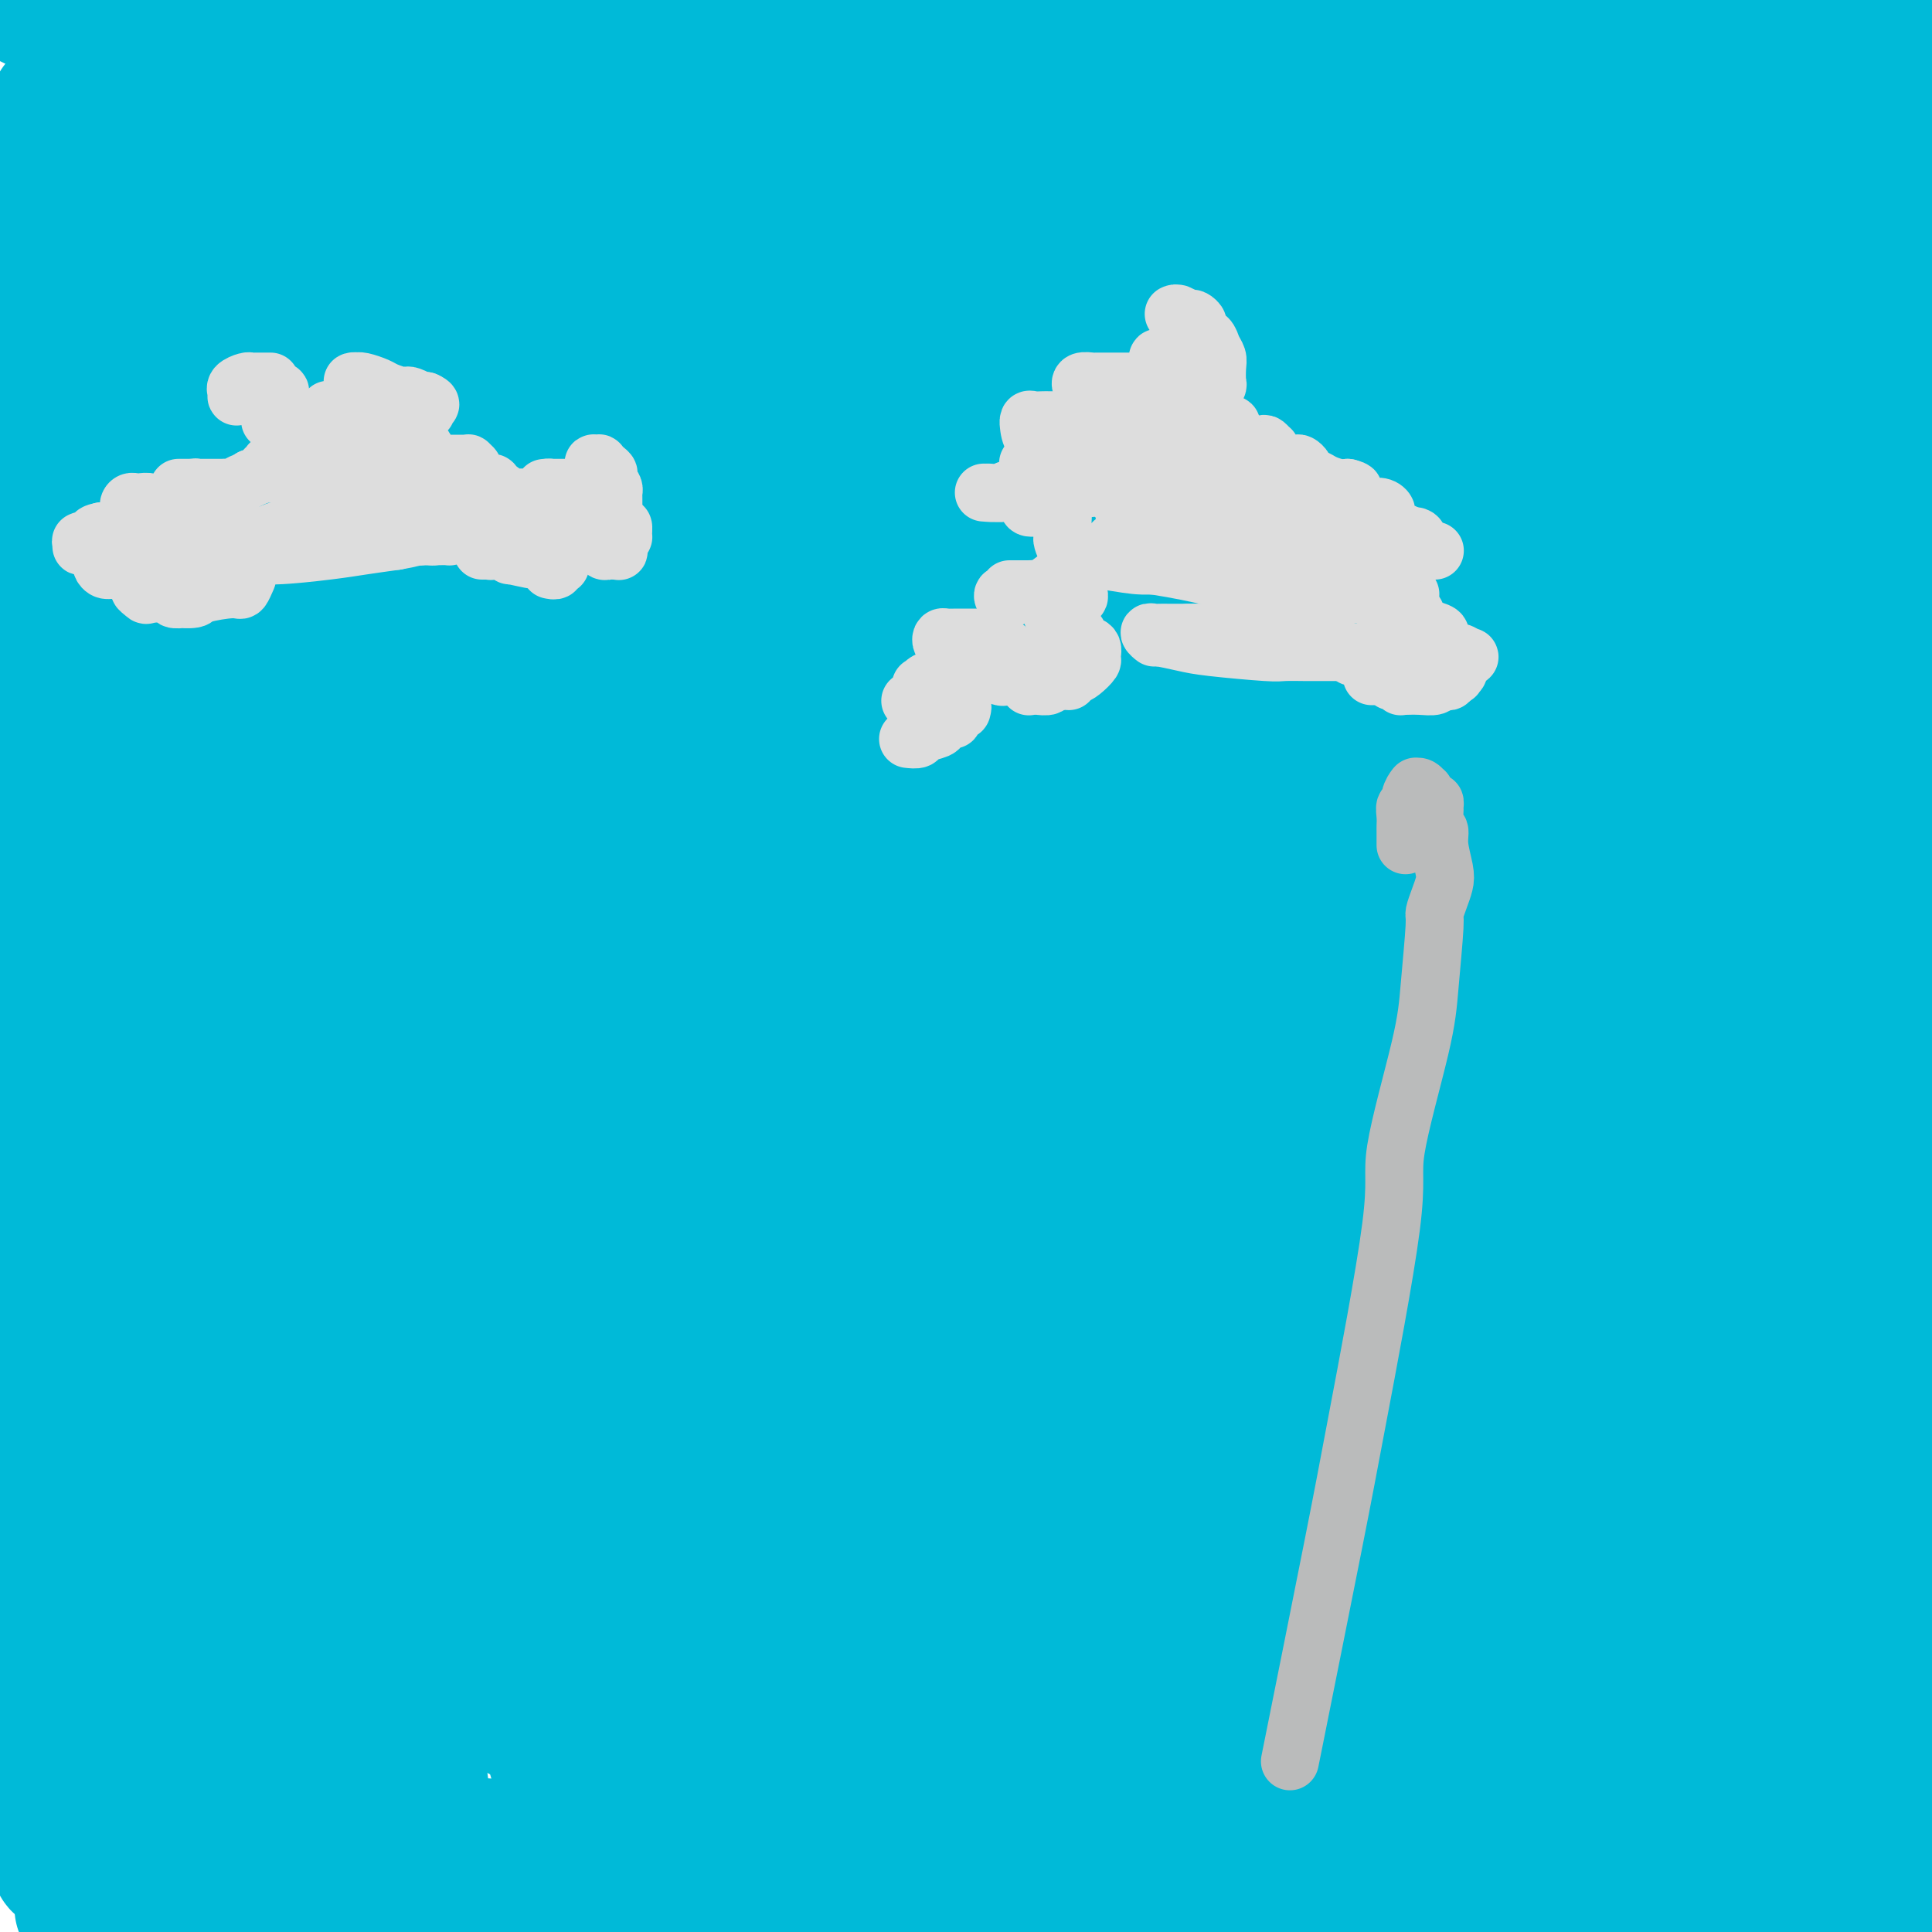 <svg viewBox='0 0 400 400' version='1.1' xmlns='http://www.w3.org/2000/svg' xmlns:xlink='http://www.w3.org/1999/xlink'><g fill='none' stroke='#00BAD8' stroke-width='28' stroke-linecap='round' stroke-linejoin='round'><path d='M12,22c0.254,0.000 0.509,0.000 1,0c0.491,-0.000 1.219,-0.001 3,0c1.781,0.001 4.617,0.002 9,0c4.383,-0.002 10.314,-0.007 14,0c3.686,0.007 5.126,0.026 9,0c3.874,-0.026 10.180,-0.098 14,0c3.820,0.098 5.153,0.366 7,0c1.847,-0.366 4.208,-1.366 7,-2c2.792,-0.634 6.015,-0.902 8,-1c1.985,-0.098 2.733,-0.026 4,0c1.267,0.026 3.055,0.007 4,0c0.945,-0.007 1.049,-0.002 1,0c-0.049,0.002 -0.249,0.003 0,0c0.249,-0.003 0.947,-0.008 1,0c0.053,0.008 -0.539,0.029 -1,0c-0.461,-0.029 -0.792,-0.107 -1,0c-0.208,0.107 -0.293,0.400 -2,0c-1.707,-0.400 -5.037,-1.492 -8,-2c-2.963,-0.508 -5.561,-0.431 -9,-1c-3.439,-0.569 -7.720,-1.785 -12,-3'/><path d='M61,13c-8.237,-1.798 -13.330,-3.294 -17,-4c-3.670,-0.706 -5.918,-0.623 -9,-1c-3.082,-0.377 -7.000,-1.214 -10,-2c-3.000,-0.786 -5.083,-1.520 -7,-2c-1.917,-0.480 -3.669,-0.706 -5,-1c-1.331,-0.294 -2.243,-0.656 -3,-1c-0.757,-0.344 -1.359,-0.670 -2,-1c-0.641,-0.330 -1.320,-0.665 -2,-1'/><path d='M8,0c-0.288,0.110 -0.576,0.219 0,0c0.576,-0.219 2.017,-0.767 5,0c2.983,0.767 7.507,2.849 11,4c3.493,1.151 5.953,1.370 11,2c5.047,0.630 12.681,1.671 22,3c9.319,1.329 20.324,2.945 27,4c6.676,1.055 9.022,1.550 14,2c4.978,0.450 12.588,0.856 17,1c4.412,0.144 5.627,0.024 7,0c1.373,-0.024 2.905,0.046 5,0c2.095,-0.046 4.754,-0.208 7,0c2.246,0.208 4.080,0.788 6,1c1.920,0.212 3.925,0.057 5,0c1.075,-0.057 1.221,-0.015 2,0c0.779,0.015 2.191,0.004 3,0c0.809,-0.004 1.016,-0.001 1,0c-0.016,0.001 -0.256,0.000 0,0c0.256,-0.000 1.009,0.000 1,0c-0.009,-0.000 -0.779,-0.001 -1,0c-0.221,0.001 0.107,0.005 0,0c-0.107,-0.005 -0.650,-0.017 -2,0c-1.350,0.017 -3.509,0.064 -6,0c-2.491,-0.064 -5.314,-0.238 -8,0c-2.686,0.238 -5.233,0.888 -11,0c-5.767,-0.888 -14.753,-3.313 -21,-5c-6.247,-1.687 -9.755,-2.635 -14,-4c-4.245,-1.365 -9.229,-3.148 -12,-4c-2.771,-0.852 -3.330,-0.775 -4,-1c-0.670,-0.225 -1.449,-0.753 -2,-1c-0.551,-0.247 -0.872,-0.213 -1,0c-0.128,0.213 -0.064,0.607 0,1'/><path d='M70,3c-8.208,-2.189 -1.726,-0.663 1,0c2.726,0.663 1.698,0.462 4,1c2.302,0.538 7.934,1.815 19,4c11.066,2.185 27.567,5.277 43,7c15.433,1.723 29.797,2.075 45,3c15.203,0.925 31.244,2.423 41,3c9.756,0.577 13.227,0.235 21,1c7.773,0.765 19.848,2.639 27,4c7.152,1.361 9.379,2.211 15,3c5.621,0.789 14.634,1.517 21,2c6.366,0.483 10.083,0.722 13,1c2.917,0.278 5.033,0.596 8,1c2.967,0.404 6.784,0.893 9,1c2.216,0.107 2.831,-0.167 4,0c1.169,0.167 2.891,0.777 4,1c1.109,0.223 1.603,0.060 2,0c0.397,-0.060 0.697,-0.016 1,0c0.303,0.016 0.610,0.004 1,0c0.390,-0.004 0.862,0.000 1,0c0.138,-0.000 -0.058,-0.004 0,0c0.058,0.004 0.369,0.016 0,0c-0.369,-0.016 -1.417,-0.060 -3,0c-1.583,0.060 -3.702,0.225 -5,0c-1.298,-0.225 -1.775,-0.839 -8,-2c-6.225,-1.161 -18.197,-2.868 -28,-4c-9.803,-1.132 -17.436,-1.691 -26,-3c-8.564,-1.309 -18.060,-3.370 -26,-5c-7.940,-1.630 -14.324,-2.829 -19,-4c-4.676,-1.171 -7.644,-2.315 -10,-3c-2.356,-0.685 -4.102,-0.910 -5,-1c-0.898,-0.090 -0.949,-0.045 -1,0'/><path d='M219,13c-9.698,-2.012 -3.442,-0.541 -1,0c2.442,0.541 1.070,0.151 2,0c0.930,-0.151 4.164,-0.065 7,0c2.836,0.065 5.275,0.108 10,1c4.725,0.892 11.735,2.631 20,4c8.265,1.369 17.785,2.367 24,3c6.215,0.633 9.124,0.902 13,1c3.876,0.098 8.720,0.026 12,0c3.280,-0.026 4.998,-0.007 7,0c2.002,0.007 4.288,0.002 8,0c3.712,-0.002 8.851,-0.001 13,0c4.149,0.001 7.310,0.000 11,0c3.690,-0.000 7.910,-0.000 11,0c3.090,0.000 5.051,0.000 7,0c1.949,-0.000 3.887,-0.000 5,0c1.113,0.000 1.403,0.000 2,0c0.597,-0.000 1.502,-0.001 2,0c0.498,0.001 0.591,0.004 1,0c0.409,-0.004 1.136,-0.014 1,0c-0.136,0.014 -1.135,0.052 -1,0c0.135,-0.052 1.403,-0.196 0,-1c-1.403,-0.804 -5.477,-2.270 -9,-3c-3.523,-0.730 -6.496,-0.723 -9,-1c-2.504,-0.277 -4.539,-0.837 -13,-2c-8.461,-1.163 -23.347,-2.928 -32,-4c-8.653,-1.072 -11.072,-1.451 -20,-2c-8.928,-0.549 -24.365,-1.269 -34,-1c-9.635,0.269 -13.469,1.526 -18,2c-4.531,0.474 -9.758,0.166 -16,1c-6.242,0.834 -13.498,2.810 -18,4c-4.502,1.190 -6.251,1.595 -8,2'/><path d='M196,17c-10.433,1.652 -6.516,1.282 -5,1c1.516,-0.282 0.631,-0.478 0,0c-0.631,0.478 -1.009,1.629 -1,2c0.009,0.371 0.403,-0.037 1,0c0.597,0.037 1.397,0.518 3,1c1.603,0.482 4.010,0.966 13,2c8.990,1.034 24.562,2.618 49,4c24.438,1.382 57.742,2.561 75,3c17.258,0.439 18.471,0.138 24,0c5.529,-0.138 15.373,-0.114 22,0c6.627,0.114 10.036,0.318 14,0c3.964,-0.318 8.482,-1.159 13,-2'/><path d='M391,26c4.873,0.468 9.746,0.936 0,0c-9.746,-0.936 -34.112,-3.276 -49,-5c-14.888,-1.724 -20.300,-2.831 -37,-4c-16.700,-1.169 -44.688,-2.398 -61,-3c-16.312,-0.602 -20.948,-0.575 -34,0c-13.052,0.575 -34.521,1.700 -49,2c-14.479,0.300 -21.969,-0.225 -28,0c-6.031,0.225 -10.604,1.199 -16,1c-5.396,-0.199 -11.615,-1.570 -14,-2c-2.385,-0.430 -0.935,0.082 -1,0c-0.065,-0.082 -1.646,-0.756 -2,-1c-0.354,-0.244 0.519,-0.057 1,0c0.481,0.057 0.568,-0.015 1,0c0.432,0.015 1.207,0.116 2,0c0.793,-0.116 1.604,-0.448 4,0c2.396,0.448 6.375,1.675 13,3c6.625,1.325 15.895,2.747 31,6c15.105,3.253 36.047,8.337 48,11c11.953,2.663 14.919,2.905 20,4c5.081,1.095 12.278,3.042 18,4c5.722,0.958 9.970,0.926 14,2c4.030,1.074 7.842,3.254 11,4c3.158,0.746 5.660,0.057 7,0c1.340,-0.057 1.516,0.517 2,1c0.484,0.483 1.275,0.874 2,1c0.725,0.126 1.385,-0.013 1,0c-0.385,0.013 -1.814,0.177 -2,0c-0.186,-0.177 0.870,-0.697 -7,-1c-7.870,-0.303 -24.666,-0.391 -43,-1c-18.334,-0.609 -38.205,-1.741 -50,-2c-11.795,-0.259 -15.513,0.355 -26,1c-10.487,0.645 -27.744,1.323 -45,2'/><path d='M102,49c-15.514,1.521 -18.800,3.823 -24,5c-5.200,1.177 -12.314,1.229 -18,2c-5.686,0.771 -9.942,2.260 -12,3c-2.058,0.740 -1.916,0.731 -2,1c-0.084,0.269 -0.395,0.815 -1,1c-0.605,0.185 -1.505,0.007 0,0c1.505,-0.007 5.416,0.156 5,0c-0.416,-0.156 -5.159,-0.630 14,2c19.159,2.630 62.219,8.365 90,11c27.781,2.635 40.283,2.171 48,2c7.717,-0.171 10.649,-0.050 15,0c4.351,0.050 10.122,0.029 14,0c3.878,-0.029 5.864,-0.067 7,0c1.136,0.067 1.423,0.238 2,0c0.577,-0.238 1.444,-0.884 2,-1c0.556,-0.116 0.799,0.300 0,0c-0.799,-0.300 -2.641,-1.316 -3,-2c-0.359,-0.684 0.766,-1.036 -13,-3c-13.766,-1.964 -42.424,-5.542 -61,-9c-18.576,-3.458 -27.072,-6.798 -35,-9c-7.928,-2.202 -15.288,-3.266 -28,-6c-12.712,-2.734 -30.776,-7.139 -40,-9c-9.224,-1.861 -9.609,-1.178 -14,-2c-4.391,-0.822 -12.788,-3.149 -17,-4c-4.212,-0.851 -4.239,-0.225 -5,0c-0.761,0.225 -2.256,0.049 -3,0c-0.744,-0.049 -0.735,0.028 -1,0c-0.265,-0.028 -0.802,-0.161 -1,0c-0.198,0.161 -0.057,0.618 0,1c0.057,0.382 0.028,0.691 0,1'/><path d='M21,33c-1.531,0.325 -0.359,0.137 0,0c0.359,-0.137 -0.094,-0.223 0,0c0.094,0.223 0.737,0.756 1,1c0.263,0.244 0.147,0.201 0,0c-0.147,-0.201 -0.326,-0.559 0,1c0.326,1.559 1.157,5.036 1,0c-0.157,-5.036 -1.303,-18.586 2,8c3.303,26.586 11.053,93.307 15,124c3.947,30.693 4.091,25.357 4,26c-0.091,0.643 -0.417,7.264 0,13c0.417,5.736 1.577,10.586 2,13c0.423,2.414 0.110,2.391 0,3c-0.110,0.609 -0.015,1.851 0,2c0.015,0.149 -0.050,-0.796 0,-1c0.050,-0.204 0.213,0.333 0,-1c-0.213,-1.333 -0.803,-4.535 -1,-5c-0.197,-0.465 -0.000,1.808 -3,-10c-3.000,-11.808 -9.196,-37.698 -13,-54c-3.804,-16.302 -5.215,-23.016 -7,-37c-1.785,-13.984 -3.942,-35.239 -4,-49c-0.058,-13.761 1.985,-20.029 3,-24c1.015,-3.971 1.004,-5.645 1,-8c-0.004,-2.355 -0.001,-5.391 0,-7c0.001,-1.609 0.000,-1.789 0,-2c-0.000,-0.211 0.001,-0.451 0,-1c-0.001,-0.549 -0.003,-1.405 0,-2c0.003,-0.595 0.012,-0.927 0,-1c-0.012,-0.073 -0.044,0.115 0,0c0.044,-0.115 0.166,-0.531 0,0c-0.166,0.531 -0.619,2.009 -1,3c-0.381,0.991 -0.691,1.496 -1,2'/><path d='M20,27c-0.430,0.354 -0.505,-1.262 0,8c0.505,9.262 1.589,29.402 3,55c1.411,25.598 3.149,56.654 4,84c0.851,27.346 0.817,50.981 1,65c0.183,14.019 0.585,18.421 1,25c0.415,6.579 0.844,15.335 1,20c0.156,4.665 0.039,5.240 0,6c-0.039,0.760 0.001,1.705 0,2c-0.001,0.295 -0.044,-0.061 0,0c0.044,0.061 0.176,0.537 0,-1c-0.176,-1.537 -0.658,-5.089 -1,-5c-0.342,0.089 -0.544,3.817 -3,-15c-2.456,-18.817 -7.166,-60.180 -9,-84c-1.834,-23.820 -0.793,-30.096 0,-41c0.793,-10.904 1.337,-26.437 2,-42c0.663,-15.563 1.446,-31.158 2,-40c0.554,-8.842 0.880,-10.932 1,-14c0.120,-3.068 0.033,-7.113 0,-9c-0.033,-1.887 -0.012,-1.615 0,-2c0.012,-0.385 0.015,-1.426 0,-2c-0.015,-0.574 -0.046,-0.682 0,-1c0.046,-0.318 0.170,-0.848 0,-1c-0.170,-0.152 -0.635,0.072 -1,1c-0.365,0.928 -0.630,2.559 -1,3c-0.370,0.441 -0.844,-0.308 -1,10c-0.156,10.308 0.008,31.673 1,56c0.992,24.327 2.813,51.615 4,79c1.187,27.385 1.741,54.866 2,73c0.259,18.134 0.224,26.921 1,44c0.776,17.079 2.365,42.451 3,56c0.635,13.549 0.318,15.274 0,17'/><path d='M30,374c1.773,44.625 1.206,21.687 1,14c-0.206,-7.687 -0.050,-0.122 0,3c0.050,3.122 -0.004,1.800 0,1c0.004,-0.800 0.067,-1.077 0,-1c-0.067,0.077 -0.262,0.508 0,0c0.262,-0.508 0.982,-1.957 0,-5c-0.982,-3.043 -3.665,-7.682 -5,-41c-1.335,-33.318 -1.322,-95.316 -1,-130c0.322,-34.684 0.954,-42.054 2,-55c1.046,-12.946 2.504,-31.467 4,-47c1.496,-15.533 3.028,-28.077 4,-36c0.972,-7.923 1.385,-11.225 2,-15c0.615,-3.775 1.433,-8.021 2,-11c0.567,-2.979 0.884,-4.689 1,-6c0.116,-1.311 0.033,-2.221 0,-4c-0.033,-1.779 -0.014,-4.426 0,-6c0.014,-1.574 0.024,-2.075 0,-3c-0.024,-0.925 -0.084,-2.274 0,-3c0.084,-0.726 0.310,-0.830 0,-1c-0.310,-0.170 -1.156,-0.408 -2,0c-0.844,0.408 -1.685,1.460 -2,2c-0.315,0.540 -0.105,0.567 -1,4c-0.895,3.433 -2.895,10.270 -9,36c-6.105,25.730 -16.316,70.351 -23,101c-6.684,30.649 -9.842,47.324 -13,64'/><path d='M8,65c-0.174,1.307 -0.348,2.613 0,0c0.348,-2.613 1.218,-9.147 2,-13c0.782,-3.853 1.478,-5.025 2,-6c0.522,-0.975 0.872,-1.753 1,-3c0.128,-1.247 0.034,-2.964 0,-4c-0.034,-1.036 -0.009,-1.391 0,-2c0.009,-0.609 0.002,-1.473 0,-2c-0.002,-0.527 -0.001,-0.716 0,-1c0.001,-0.284 0.000,-0.661 0,-1c-0.000,-0.339 0.000,-0.639 0,-1c-0.000,-0.361 -0.002,-0.782 0,-1c0.002,-0.218 0.007,-0.233 0,0c-0.007,0.233 -0.027,0.715 0,1c0.027,0.285 0.101,0.372 0,1c-0.101,0.628 -0.378,1.797 -1,4c-0.622,2.203 -1.591,5.439 -2,6c-0.409,0.561 -0.260,-1.554 -2,22c-1.740,23.554 -5.370,72.777 -9,122'/><path d='M0,115c-0.821,4.078 -1.641,8.156 0,0c1.641,-8.156 5.744,-28.545 8,-42c2.256,-13.455 2.663,-19.977 3,-24c0.337,-4.023 0.602,-5.546 1,-7c0.398,-1.454 0.930,-2.838 1,-4c0.070,-1.162 -0.321,-2.101 0,-3c0.321,-0.899 1.355,-1.757 2,-3c0.645,-1.243 0.902,-2.870 1,-4c0.098,-1.130 0.037,-1.761 0,-2c-0.037,-0.239 -0.050,-0.084 0,0c0.050,0.084 0.165,0.098 0,0c-0.165,-0.098 -0.609,-0.308 -1,0c-0.391,0.308 -0.730,1.135 -1,2c-0.270,0.865 -0.472,1.770 -1,3c-0.528,1.230 -1.383,2.787 -3,17c-1.617,14.213 -3.997,41.081 -5,59c-1.003,17.919 -0.630,26.887 0,41c0.630,14.113 1.517,33.369 2,44c0.483,10.631 0.562,12.637 1,28c0.438,15.363 1.234,44.082 1,63c-0.234,18.918 -1.499,28.036 -1,39c0.499,10.964 2.761,23.775 4,34c1.239,10.225 1.456,17.864 2,23c0.544,5.136 1.414,7.769 2,10c0.586,2.231 0.889,4.060 1,5c0.111,0.940 0.030,0.992 0,1c-0.030,0.008 -0.010,-0.028 0,0c0.010,0.028 0.008,0.121 0,0c-0.008,-0.121 -0.023,-0.455 0,-3c0.023,-2.545 0.083,-7.301 0,-7c-0.083,0.301 -0.309,5.657 -1,-11c-0.691,-16.657 -1.845,-55.329 -3,-94'/><path d='M13,280c-0.459,-23.703 0.395,-25.961 1,-33c0.605,-7.039 0.961,-18.860 1,-25c0.039,-6.140 -0.238,-6.598 0,-8c0.238,-1.402 0.991,-3.747 1,-6c0.009,-2.253 -0.726,-4.414 -1,-6c-0.274,-1.586 -0.088,-2.596 0,-5c0.088,-2.404 0.078,-6.201 0,-8c-0.078,-1.799 -0.225,-1.600 0,-2c0.225,-0.400 0.820,-1.399 1,-2c0.180,-0.601 -0.056,-0.805 0,0c0.056,0.805 0.402,2.620 0,1c-0.402,-1.620 -1.552,-6.674 1,9c2.552,15.674 8.808,52.078 14,85c5.192,32.922 9.321,62.364 12,80c2.679,17.636 3.908,23.468 6,30c2.092,6.532 5.046,13.766 8,21'/><path d='M58,334c0.105,7.495 0.210,14.990 0,0c-0.210,-14.990 -0.735,-52.464 -1,-75c-0.265,-22.536 -0.271,-30.134 2,-49c2.271,-18.866 6.819,-49.001 9,-65c2.181,-15.999 1.996,-17.863 3,-24c1.004,-6.137 3.197,-16.549 4,-22c0.803,-5.451 0.215,-5.942 0,-7c-0.215,-1.058 -0.058,-2.681 0,-4c0.058,-1.319 0.015,-2.332 0,-3c-0.015,-0.668 -0.004,-0.990 0,-2c0.004,-1.010 0.001,-2.709 0,-4c-0.001,-1.291 0.002,-2.175 0,-3c-0.002,-0.825 -0.007,-1.590 0,-2c0.007,-0.410 0.025,-0.464 0,-1c-0.025,-0.536 -0.094,-1.552 0,0c0.094,1.552 0.351,5.673 0,1c-0.351,-4.673 -1.310,-18.138 -1,4c0.310,22.138 1.889,79.880 3,112c1.111,32.120 1.755,38.619 3,56c1.245,17.381 3.090,45.642 4,64c0.910,18.358 0.885,26.811 1,34c0.115,7.189 0.369,13.115 1,20c0.631,6.885 1.638,14.730 2,18c0.362,3.270 0.079,1.964 0,2c-0.079,0.036 0.044,1.415 0,1c-0.044,-0.415 -0.257,-2.623 0,-3c0.257,-0.377 0.983,1.076 -2,-21c-2.983,-22.076 -9.676,-67.680 -13,-102c-3.324,-34.320 -3.280,-57.355 -4,-75c-0.720,-17.645 -2.206,-29.898 -3,-42c-0.794,-12.102 -0.897,-24.051 -1,-36'/><path d='M65,106c-1.112,-26.548 0.109,-16.419 0,-14c-0.109,2.419 -1.546,-2.872 -2,-6c-0.454,-3.128 0.075,-4.093 0,-5c-0.075,-0.907 -0.755,-1.756 -1,-2c-0.245,-0.244 -0.055,0.117 0,0c0.055,-0.117 -0.024,-0.711 0,-1c0.024,-0.289 0.152,-0.271 0,0c-0.152,0.271 -0.582,0.796 -1,1c-0.418,0.204 -0.823,0.088 -2,4c-1.177,3.912 -3.125,11.852 -6,39c-2.875,27.148 -6.678,73.504 -9,112c-2.322,38.496 -3.164,69.134 -3,92c0.164,22.866 1.332,37.962 2,49c0.668,11.038 0.834,18.019 1,25'/><path d='M45,319c0.023,3.726 0.046,7.453 0,0c-0.046,-7.453 -0.163,-26.084 1,-47c1.163,-20.916 3.604,-44.116 5,-58c1.396,-13.884 1.747,-18.452 2,-23c0.253,-4.548 0.408,-9.078 1,-12c0.592,-2.922 1.620,-4.237 2,-5c0.380,-0.763 0.114,-0.973 0,-1c-0.114,-0.027 -0.074,0.128 0,1c0.074,0.872 0.182,2.459 0,1c-0.182,-1.459 -0.654,-5.966 0,5c0.654,10.966 2.433,37.403 4,69c1.567,31.597 2.922,68.353 4,89c1.078,20.647 1.879,25.185 3,33c1.121,7.815 2.560,18.908 4,30'/><path d='M69,342c0.339,7.518 0.678,15.037 0,0c-0.678,-15.037 -2.374,-52.628 -3,-74c-0.626,-21.372 -0.182,-26.523 0,-37c0.182,-10.477 0.101,-26.280 0,-34c-0.101,-7.720 -0.222,-7.357 0,-8c0.222,-0.643 0.788,-2.291 1,-3c0.212,-0.709 0.070,-0.481 0,0c-0.070,0.481 -0.067,1.213 0,2c0.067,0.787 0.197,1.630 0,2c-0.197,0.370 -0.722,0.266 0,3c0.722,2.734 2.691,8.304 4,31c1.309,22.696 1.958,62.516 2,89c0.042,26.484 -0.525,39.632 -1,47c-0.475,7.368 -0.860,8.955 -1,11c-0.140,2.045 -0.037,4.548 0,6c0.037,1.452 0.007,1.853 0,2c-0.007,0.147 0.009,0.040 0,0c-0.009,-0.040 -0.045,-0.013 0,0c0.045,0.013 0.169,0.014 0,0c-0.169,-0.014 -0.633,-0.041 -1,0c-0.367,0.041 -0.637,0.151 -1,0c-0.363,-0.151 -0.820,-0.562 -2,-1c-1.180,-0.438 -3.085,-0.903 -4,-1c-0.915,-0.097 -0.840,0.173 -2,0c-1.160,-0.173 -3.554,-0.790 -5,-1c-1.446,-0.210 -1.944,-0.012 -3,0c-1.056,0.012 -2.672,-0.162 -4,0c-1.328,0.162 -2.370,0.659 -3,1c-0.630,0.341 -0.849,0.524 -2,1c-1.151,0.476 -3.233,1.243 -4,2c-0.767,0.757 -0.219,1.502 0,2c0.219,0.498 0.110,0.749 0,1'/><path d='M40,383c-0.732,1.577 1.938,2.021 2,2c0.062,-0.021 -2.483,-0.506 5,2c7.483,2.506 24.995,8.002 41,11c16.005,2.998 30.502,3.499 45,4'/><path d='M214,399c-0.512,-0.000 -1.023,-0.000 0,0c1.023,0.000 3.581,0.001 5,0c1.419,-0.001 1.700,-0.002 2,0c0.300,0.002 0.617,0.009 1,0c0.383,-0.009 0.830,-0.033 1,0c0.170,0.033 0.063,0.123 0,0c-0.063,-0.123 -0.081,-0.459 -2,-1c-1.919,-0.541 -5.739,-1.285 -4,-1c1.739,0.285 9.036,1.601 -9,-1c-18.036,-2.601 -61.407,-9.118 -87,-12c-25.593,-2.882 -33.410,-2.128 -46,-2c-12.590,0.128 -29.954,-0.368 -40,0c-10.046,0.368 -12.775,1.601 -15,2c-2.225,0.399 -3.947,-0.037 -5,0c-1.053,0.037 -1.437,0.548 -2,1c-0.563,0.452 -1.306,0.845 0,1c1.306,0.155 4.661,0.070 5,0c0.339,-0.070 -2.337,-0.127 7,1c9.337,1.127 30.687,3.437 53,5c22.313,1.563 45.587,2.379 62,3c16.413,0.621 25.963,1.049 43,1c17.037,-0.049 41.561,-0.573 56,-1c14.439,-0.427 18.793,-0.755 26,-1c7.207,-0.245 17.267,-0.405 23,-1c5.733,-0.595 7.137,-1.623 9,-2c1.863,-0.377 4.184,-0.101 6,0c1.816,0.101 3.128,0.027 4,0c0.872,-0.027 1.306,-0.007 2,0c0.694,0.007 1.648,0.002 2,0c0.352,-0.002 0.100,-0.001 0,0c-0.100,0.001 -0.050,0.000 0,0'/><path d='M311,391c18.715,-0.895 1.503,-0.633 -2,0c-3.503,0.633 6.705,1.638 -3,-1c-9.705,-2.638 -39.322,-8.917 -63,-13c-23.678,-4.083 -41.418,-5.969 -58,-8c-16.582,-2.031 -32.007,-4.205 -42,-5c-9.993,-0.795 -14.554,-0.210 -18,0c-3.446,0.210 -5.777,0.045 -7,0c-1.223,-0.045 -1.338,0.030 -2,0c-0.662,-0.030 -1.869,-0.165 0,0c1.869,0.165 6.816,0.632 6,1c-0.816,0.368 -7.393,0.638 11,1c18.393,0.362 61.756,0.816 86,1c24.244,0.184 29.368,0.099 38,0c8.632,-0.099 20.771,-0.210 31,0c10.229,0.210 18.546,0.742 25,1c6.454,0.258 11.044,0.241 16,0c4.956,-0.241 10.277,-0.706 14,-1c3.723,-0.294 5.846,-0.417 8,-1c2.154,-0.583 4.339,-1.624 6,-2c1.661,-0.376 2.799,-0.086 3,0c0.201,0.086 -0.535,-0.032 0,0c0.535,0.032 2.340,0.216 3,0c0.660,-0.216 0.174,-0.830 0,-1c-0.174,-0.170 -0.035,0.103 0,0c0.035,-0.103 -0.032,-0.582 0,-1c0.032,-0.418 0.163,-0.775 -3,-1c-3.163,-0.225 -9.621,-0.317 -18,-1c-8.379,-0.683 -18.679,-1.956 -34,0c-15.321,1.956 -35.663,7.142 -47,10c-11.337,2.858 -13.668,3.388 -18,5c-4.332,1.612 -10.666,4.306 -17,7'/><path d='M226,382c-6.241,2.213 -4.344,1.744 -4,2c0.344,0.256 -0.866,1.236 -1,2c-0.134,0.764 0.810,1.313 1,2c0.190,0.687 -0.372,1.514 2,2c2.372,0.486 7.677,0.631 10,1c2.323,0.369 1.664,0.963 17,3c15.336,2.037 46.668,5.519 78,9'/><path d='M377,399c-0.000,-0.002 -0.000,-0.004 0,0c0.000,0.004 0.000,0.013 0,0c-0.000,-0.013 -0.001,-0.047 0,0c0.001,0.047 0.003,0.174 0,0c-0.003,-0.174 -0.012,-0.648 -1,-1c-0.988,-0.352 -2.955,-0.580 -4,-1c-1.045,-0.420 -1.169,-1.030 -15,-4c-13.831,-2.970 -41.368,-8.298 -55,-11c-13.632,-2.702 -13.359,-2.776 -15,-3c-1.641,-0.224 -5.196,-0.597 -7,-1c-1.804,-0.403 -1.858,-0.837 -2,-1c-0.142,-0.163 -0.373,-0.057 0,0c0.373,0.057 1.348,0.064 2,0c0.652,-0.064 0.981,-0.199 4,0c3.019,0.199 8.729,0.733 13,1c4.271,0.267 7.102,0.268 15,1c7.898,0.732 20.862,2.196 27,3c6.138,0.804 5.450,0.947 6,1c0.550,0.053 2.339,0.015 4,0c1.661,-0.015 3.194,-0.008 4,0c0.806,0.008 0.884,0.017 2,0c1.116,-0.017 3.269,-0.060 5,0c1.731,0.060 3.038,0.223 4,0c0.962,-0.223 1.578,-0.833 2,-1c0.422,-0.167 0.652,0.110 1,0c0.348,-0.110 0.816,-0.607 1,-1c0.184,-0.393 0.085,-0.683 0,-1c-0.085,-0.317 -0.157,-0.662 0,-1c0.157,-0.338 0.542,-0.668 0,-1c-0.542,-0.332 -2.012,-0.666 -3,-1c-0.988,-0.334 -1.494,-0.667 -2,-1'/><path d='M363,376c-1.256,-1.142 -2.395,-0.996 -3,-1c-0.605,-0.004 -0.675,-0.156 -1,0c-0.325,0.156 -0.906,0.622 -1,1c-0.094,0.378 0.300,0.668 1,1c0.700,0.332 1.706,0.705 3,1c1.294,0.295 2.874,0.513 4,1c1.126,0.487 1.796,1.245 3,2c1.204,0.755 2.942,1.508 4,2c1.058,0.492 1.434,0.724 2,1c0.566,0.276 1.320,0.595 2,1c0.680,0.405 1.286,0.897 2,1c0.714,0.103 1.537,-0.184 2,0c0.463,0.184 0.565,0.838 1,1c0.435,0.162 1.202,-0.167 2,0c0.798,0.167 1.628,0.829 2,1c0.372,0.171 0.285,-0.151 1,0c0.715,0.151 2.233,0.775 3,1c0.767,0.225 0.783,0.050 1,0c0.217,-0.050 0.634,0.025 1,0c0.366,-0.025 0.681,-0.150 1,0c0.319,0.150 0.644,0.577 1,0c0.356,-0.577 0.745,-2.156 1,-3c0.255,-0.844 0.376,-0.952 0,-4c-0.376,-3.048 -1.248,-9.037 -2,-17c-0.752,-7.963 -1.382,-17.900 -2,-27c-0.618,-9.100 -1.223,-17.362 -2,-27c-0.777,-9.638 -1.728,-20.652 -2,-28c-0.272,-7.348 0.133,-11.032 0,-18c-0.133,-6.968 -0.805,-17.222 -1,-24c-0.195,-6.778 0.087,-10.079 0,-16c-0.087,-5.921 -0.544,-14.460 -1,-23'/><path d='M385,202c-1.528,-30.839 -0.349,-15.937 0,-13c0.349,2.937 -0.131,-6.092 0,-14c0.131,-7.908 0.875,-14.695 1,-19c0.125,-4.305 -0.369,-6.126 0,-11c0.369,-4.874 1.601,-12.800 2,-17c0.399,-4.200 -0.037,-4.673 0,-8c0.037,-3.327 0.545,-9.507 1,-15c0.455,-5.493 0.858,-10.297 1,-13c0.142,-2.703 0.024,-3.304 0,-5c-0.024,-1.696 0.046,-4.487 0,-6c-0.046,-1.513 -0.208,-1.749 0,-3c0.208,-1.251 0.785,-3.517 1,-5c0.215,-1.483 0.069,-2.182 0,-3c-0.069,-0.818 -0.060,-1.756 -1,-3c-0.940,-1.244 -2.829,-2.796 -5,-4c-2.171,-1.204 -4.623,-2.060 -10,-3c-5.377,-0.940 -13.677,-1.963 -18,-2c-4.323,-0.037 -4.667,0.911 -6,2c-1.333,1.089 -3.656,2.319 -6,4c-2.344,1.681 -4.710,3.812 -6,5c-1.290,1.188 -1.504,1.433 -3,2c-1.496,0.567 -4.275,1.457 -6,2c-1.725,0.543 -2.397,0.740 -6,2c-3.603,1.260 -10.138,3.583 -15,5c-4.862,1.417 -8.053,1.928 -11,3c-2.947,1.072 -5.650,2.705 -9,4c-3.350,1.295 -7.345,2.250 -9,3c-1.655,0.750 -0.969,1.294 -2,2c-1.031,0.706 -3.777,1.575 -5,2c-1.223,0.425 -0.921,0.407 -2,2c-1.079,1.593 -3.540,4.796 -6,8'/><path d='M265,104c-3.433,3.201 -4.516,4.202 -6,6c-1.484,1.798 -3.370,4.392 -6,8c-2.630,3.608 -6.003,8.229 -8,11c-1.997,2.771 -2.616,3.692 -5,7c-2.384,3.308 -6.533,9.002 -9,12c-2.467,2.998 -3.253,3.301 -4,4c-0.747,0.699 -1.454,1.795 -2,3c-0.546,1.205 -0.930,2.519 -1,3c-0.070,0.481 0.173,0.130 0,0c-0.173,-0.130 -0.764,-0.037 -1,0c-0.236,0.037 -0.118,0.019 0,0'/><path d='M137,101c4.706,0.714 9.412,1.428 18,2c8.588,0.572 21.056,1.000 34,2c12.944,1.000 26.362,2.570 39,3c12.638,0.430 24.496,-0.280 32,-1c7.504,-0.720 10.654,-1.450 14,-2c3.346,-0.550 6.887,-0.921 9,-1c2.113,-0.079 2.797,0.134 3,0c0.203,-0.134 -0.076,-0.615 0,-1c0.076,-0.385 0.508,-0.673 0,-1c-0.508,-0.327 -1.957,-0.693 -2,-1c-0.043,-0.307 1.321,-0.556 -5,-1c-6.321,-0.444 -20.327,-1.083 -35,-1c-14.673,0.083 -30.013,0.888 -43,2c-12.987,1.112 -23.621,2.530 -32,3c-8.379,0.470 -14.503,-0.010 -23,0c-8.497,0.010 -19.365,0.508 -27,1c-7.635,0.492 -12.035,0.977 -16,1c-3.965,0.023 -7.493,-0.417 -11,-1c-3.507,-0.583 -6.991,-1.311 -9,-2c-2.009,-0.689 -2.541,-1.339 -3,-2c-0.459,-0.661 -0.845,-1.332 -1,-2c-0.155,-0.668 -0.077,-1.334 0,-2'/><path d='M79,97c-0.564,-1.107 0.028,-0.873 1,-1c0.972,-0.127 2.326,-0.615 3,-1c0.674,-0.385 0.669,-0.667 4,-1c3.331,-0.333 9.997,-0.717 18,-2c8.003,-1.283 17.342,-3.463 30,-6c12.658,-2.537 28.636,-5.429 37,-8c8.364,-2.571 9.116,-4.822 12,-7c2.884,-2.178 7.901,-4.283 11,-6c3.099,-1.717 4.279,-3.046 5,-4c0.721,-0.954 0.984,-1.535 1,-3c0.016,-1.465 -0.215,-3.815 0,-5c0.215,-1.185 0.875,-1.205 -1,-3c-1.875,-1.795 -6.285,-5.364 -13,-9c-6.715,-3.636 -15.735,-7.338 -25,-10c-9.265,-2.662 -18.774,-4.283 -30,-5c-11.226,-0.717 -24.167,-0.529 -32,0c-7.833,0.529 -10.558,1.398 -16,3c-5.442,1.602 -13.603,3.935 -18,5c-4.397,1.065 -5.032,0.862 -6,1c-0.968,0.138 -2.268,0.617 -3,1c-0.732,0.383 -0.896,0.670 -1,1c-0.104,0.330 -0.150,0.704 -1,1c-0.850,0.296 -2.505,0.513 -2,0c0.505,-0.513 3.169,-1.755 4,-2c0.831,-0.245 -0.169,0.506 9,-2c9.169,-2.506 28.509,-8.270 38,-11c9.491,-2.730 9.132,-2.427 29,-6c19.868,-3.573 59.962,-11.021 84,-17c24.038,-5.979 32.019,-10.490 40,-15'/><path d='M121,0c0.061,0.031 0.122,0.063 0,0c-0.122,-0.063 -0.425,-0.220 -1,0c-0.575,0.220 -1.420,0.817 -2,1c-0.580,0.183 -0.895,-0.047 0,0c0.895,0.047 3.002,0.373 2,0c-1.002,-0.373 -5.111,-1.444 6,-1c11.111,0.444 37.443,2.405 58,4c20.557,1.595 35.340,2.825 54,3c18.660,0.175 41.198,-0.706 59,-1c17.802,-0.294 30.870,-0.002 44,0c13.130,0.002 26.323,-0.285 43,0c16.677,0.285 36.839,1.143 57,2'/><path d='M386,26c0.301,-7.072 0.603,-14.143 0,0c-0.603,14.143 -2.110,49.501 -4,77c-1.890,27.499 -4.163,47.137 -5,58c-0.837,10.863 -0.239,12.949 0,17c0.239,4.051 0.119,10.067 0,13c-0.119,2.933 -0.238,2.784 0,3c0.238,0.216 0.833,0.798 1,1c0.167,0.202 -0.095,0.026 0,0c0.095,-0.026 0.547,0.100 1,0c0.453,-0.100 0.907,-0.426 1,-1c0.093,-0.574 -0.175,-1.394 0,-4c0.175,-2.606 0.792,-6.996 2,-24c1.208,-17.004 3.008,-46.622 4,-64c0.992,-17.378 1.177,-22.518 2,-34c0.823,-11.482 2.283,-29.308 3,-39c0.717,-9.692 0.689,-11.252 1,-14c0.311,-2.748 0.959,-6.683 1,-8c0.041,-1.317 -0.525,-0.014 -1,0c-0.475,0.014 -0.860,-1.261 -1,-2c-0.140,-0.739 -0.037,-0.943 0,-1c0.037,-0.057 0.007,0.031 0,0c-0.007,-0.031 0.009,-0.182 0,0c-0.009,0.182 -0.044,0.698 0,1c0.044,0.302 0.166,0.389 1,10c0.834,9.611 2.381,28.746 4,50c1.619,21.254 3.309,44.627 5,68'/><path d='M382,162c0.361,3.460 0.722,6.919 0,0c-0.722,-6.919 -2.528,-24.218 -5,-35c-2.472,-10.782 -5.610,-15.049 -9,-22c-3.390,-6.951 -7.030,-16.588 -8,-22c-0.970,-5.412 0.732,-6.599 0,-9c-0.732,-2.401 -3.896,-6.016 -5,-8c-1.104,-1.984 -0.147,-2.335 0,-3c0.147,-0.665 -0.516,-1.643 -1,-2c-0.484,-0.357 -0.789,-0.094 -1,0c-0.211,0.094 -0.328,0.021 -1,1c-0.672,0.979 -1.899,3.012 -2,8c-0.101,4.988 0.923,12.930 1,40c0.077,27.070 -0.792,73.266 0,103c0.792,29.734 3.245,43.005 4,55c0.755,11.995 -0.187,22.714 0,33c0.187,10.286 1.503,20.138 2,24c0.497,3.862 0.176,1.735 0,1c-0.176,-0.735 -0.208,-0.078 0,0c0.208,0.078 0.656,-0.423 1,-1c0.344,-0.577 0.584,-1.230 0,-5c-0.584,-3.770 -1.992,-10.658 -2,-35c-0.008,-24.342 1.383,-66.138 4,-97c2.617,-30.862 6.460,-50.789 9,-64c2.540,-13.211 3.777,-19.705 5,-28c1.223,-8.295 2.433,-18.391 3,-24c0.567,-5.609 0.491,-6.730 1,-8c0.509,-1.270 1.603,-2.690 2,-4c0.397,-1.310 0.095,-2.511 0,-3c-0.095,-0.489 0.016,-0.265 0,0c-0.016,0.265 -0.158,0.571 0,0c0.158,-0.571 0.617,-2.020 0,1c-0.617,3.020 -2.308,10.510 -4,18'/><path d='M376,76c-2.099,21.586 -5.347,66.051 -7,91c-1.653,24.949 -1.711,30.382 -3,50c-1.289,19.618 -3.811,53.421 -5,73c-1.189,19.579 -1.046,24.935 -1,34c0.046,9.065 -0.004,21.839 0,27c0.004,5.161 0.063,2.708 0,3c-0.063,0.292 -0.247,3.327 0,2c0.247,-1.327 0.924,-7.017 1,-3c0.076,4.017 -0.451,17.741 0,-7c0.451,-24.741 1.880,-87.946 2,-118c0.120,-30.054 -1.069,-26.957 0,-35c1.069,-8.043 4.395,-27.227 6,-38c1.605,-10.773 1.489,-13.137 2,-15c0.511,-1.863 1.649,-3.226 2,-4c0.351,-0.774 -0.086,-0.958 0,-1c0.086,-0.042 0.696,0.058 1,0c0.304,-0.058 0.304,-0.274 1,1c0.696,1.274 2.088,4.038 2,2c-0.088,-2.038 -1.656,-8.879 1,8c2.656,16.879 9.534,57.478 13,80c3.466,22.522 3.518,26.969 4,35c0.482,8.031 1.393,19.648 2,27c0.607,7.352 0.909,10.440 1,15c0.091,4.560 -0.028,10.592 0,13c0.028,2.408 0.203,1.192 0,1c-0.203,-0.192 -0.786,0.641 -1,1c-0.214,0.359 -0.061,0.246 0,0c0.061,-0.246 0.031,-0.623 0,-1'/><path d='M397,317c0.972,13.078 0.401,0.273 0,-3c-0.401,-3.273 -0.633,2.986 -1,-17c-0.367,-19.986 -0.869,-66.216 -1,-93c-0.131,-26.784 0.109,-34.124 0,-40c-0.109,-5.876 -0.565,-10.290 -1,-14c-0.435,-3.710 -0.847,-6.715 -1,-8c-0.153,-1.285 -0.048,-0.849 0,-1c0.048,-0.151 0.038,-0.888 0,-1c-0.038,-0.112 -0.103,0.400 0,0c0.103,-0.400 0.373,-1.712 0,0c-0.373,1.712 -1.389,6.447 -1,3c0.389,-3.447 2.184,-15.075 -1,6c-3.184,21.075 -11.348,74.852 -16,103c-4.652,28.148 -5.793,30.667 -7,38c-1.207,7.333 -2.482,19.480 -4,27c-1.518,7.520 -3.280,10.412 -4,12c-0.720,1.588 -0.397,1.872 -1,2c-0.603,0.128 -2.132,0.101 -3,0c-0.868,-0.101 -1.075,-0.275 -3,-1c-1.925,-0.725 -5.568,-2.001 -11,-4c-5.432,-1.999 -12.652,-4.720 -18,-7c-5.348,-2.280 -8.824,-4.120 -22,-7c-13.176,-2.880 -36.053,-6.799 -49,-9c-12.947,-2.201 -15.965,-2.685 -26,-3c-10.035,-0.315 -27.087,-0.461 -36,0c-8.913,0.461 -9.687,1.528 -14,3c-4.313,1.472 -12.164,3.350 -16,4c-3.836,0.650 -3.657,0.071 -4,0c-0.343,-0.071 -1.208,0.365 -2,1c-0.792,0.635 -1.512,1.467 -2,2c-0.488,0.533 -0.744,0.766 -1,1'/><path d='M152,311c-6.610,1.814 -3.634,0.849 0,1c3.634,0.151 7.928,1.419 2,1c-5.928,-0.419 -22.077,-2.525 4,3c26.077,5.525 94.381,18.682 126,24c31.619,5.318 26.552,2.797 31,2c4.448,-0.797 18.412,0.130 25,1c6.588,0.870 5.799,1.683 6,2c0.201,0.317 1.391,0.139 2,0c0.609,-0.139 0.637,-0.239 1,0c0.363,0.239 1.060,0.817 0,1c-1.060,0.183 -3.878,-0.028 -4,0c-0.122,0.028 2.451,0.295 -12,0c-14.451,-0.295 -45.926,-1.151 -62,-2c-16.074,-0.849 -16.746,-1.693 -23,-2c-6.254,-0.307 -18.091,-0.079 -26,0c-7.909,0.079 -11.889,0.010 -15,0c-3.111,-0.010 -5.354,0.039 -8,0c-2.646,-0.039 -5.694,-0.166 -7,0c-1.306,0.166 -0.869,0.625 -1,1c-0.131,0.375 -0.828,0.667 -1,1c-0.172,0.333 0.182,0.707 0,1c-0.182,0.293 -0.900,0.506 0,1c0.900,0.494 3.419,1.268 1,1c-2.419,-0.268 -9.777,-1.578 4,1c13.777,2.578 48.690,9.045 75,11c26.310,1.955 44.016,-0.604 59,-2c14.984,-1.396 27.244,-1.631 33,-2c5.756,-0.369 5.007,-0.872 5,-1c-0.007,-0.128 0.729,0.119 1,0c0.271,-0.119 0.077,-0.606 0,-1c-0.077,-0.394 -0.039,-0.697 0,-1'/><path d='M368,352c1.444,-0.467 2.055,-0.134 -8,-1c-10.055,-0.866 -30.774,-2.930 -49,-4c-18.226,-1.070 -33.958,-1.146 -51,-1c-17.042,0.146 -35.395,0.514 -47,0c-11.605,-0.514 -16.464,-1.911 -24,-2c-7.536,-0.089 -17.750,1.129 -25,2c-7.250,0.871 -11.535,1.395 -18,2c-6.465,0.605 -15.110,1.290 -20,2c-4.890,0.710 -6.025,1.444 -8,2c-1.975,0.556 -4.790,0.934 -6,1c-1.210,0.066 -0.816,-0.180 -1,0c-0.184,0.180 -0.947,0.785 -1,1c-0.053,0.215 0.604,0.040 1,0c0.396,-0.040 0.533,0.056 0,0c-0.533,-0.056 -1.734,-0.264 0,0c1.734,0.264 6.403,1.000 3,1c-3.403,0.000 -14.878,-0.735 6,1c20.878,1.735 74.110,5.941 102,7c27.890,1.059 30.438,-1.031 39,-2c8.562,-0.969 23.137,-0.819 31,-1c7.863,-0.181 9.014,-0.693 12,-1c2.986,-0.307 7.808,-0.407 13,-1c5.192,-0.593 10.754,-1.677 14,-2c3.246,-0.323 4.177,0.116 5,0c0.823,-0.116 1.538,-0.787 2,-1c0.462,-0.213 0.671,0.030 1,0c0.329,-0.030 0.779,-0.334 0,-1c-0.779,-0.666 -2.786,-1.694 -2,-2c0.786,-0.306 4.365,0.110 -8,-1c-12.365,-1.110 -40.676,-3.746 -58,-5c-17.324,-1.254 -23.662,-1.127 -30,-1'/><path d='M241,345c-17.907,-0.524 -18.674,1.165 -20,2c-1.326,0.835 -3.210,0.815 -4,1c-0.790,0.185 -0.486,0.573 0,1c0.486,0.427 1.155,0.892 2,1c0.845,0.108 1.867,-0.141 3,0c1.133,0.141 2.376,0.672 13,2c10.624,1.328 30.628,3.452 56,6c25.372,2.548 56.111,5.520 71,7c14.889,1.480 13.929,1.469 16,2c2.071,0.531 7.173,1.605 11,2c3.827,0.395 6.379,0.113 8,0c1.621,-0.113 2.310,-0.056 3,0'/><path d='M399,356c0.281,0.333 0.562,0.665 0,0c-0.562,-0.665 -1.967,-2.328 -4,-5c-2.033,-2.672 -4.693,-6.355 -7,-9c-2.307,-2.645 -4.259,-4.253 -8,-8c-3.741,-3.747 -9.269,-9.633 -14,-15c-4.731,-5.367 -8.665,-10.216 -11,-13c-2.335,-2.784 -3.071,-3.502 -4,-5c-0.929,-1.498 -2.051,-3.774 -3,-5c-0.949,-1.226 -1.724,-1.401 -2,-2c-0.276,-0.599 -0.052,-1.621 0,-2c0.052,-0.379 -0.068,-0.114 0,1c0.068,1.114 0.323,3.077 0,3c-0.323,-0.077 -1.225,-2.193 1,7c2.225,9.193 7.577,29.695 11,43c3.423,13.305 4.918,19.411 7,25c2.082,5.589 4.751,10.660 6,13c1.249,2.340 1.076,1.950 1,2c-0.076,0.050 -0.057,0.542 1,1c1.057,0.458 3.152,0.883 4,1c0.848,0.117 0.451,-0.073 1,0c0.549,0.073 2.046,0.411 3,0c0.954,-0.411 1.366,-1.569 2,-2c0.634,-0.431 1.489,-0.135 2,-1c0.511,-0.865 0.680,-2.891 1,-4c0.320,-1.109 0.793,-1.300 1,-4c0.207,-2.700 0.147,-7.910 0,-11c-0.147,-3.090 -0.382,-4.060 -2,-7c-1.618,-2.940 -4.619,-7.850 -8,-11c-3.381,-3.150 -7.141,-4.540 -10,-6c-2.859,-1.460 -4.817,-2.988 -11,-5c-6.183,-2.012 -16.592,-4.506 -27,-7'/><path d='M329,330c-6.580,-1.536 -9.531,-1.876 -16,-2c-6.469,-0.124 -16.456,-0.033 -24,0c-7.544,0.033 -12.646,0.008 -26,1c-13.354,0.992 -34.961,3.001 -51,5c-16.039,1.999 -26.509,3.990 -35,6c-8.491,2.010 -15.003,4.041 -21,6c-5.997,1.959 -11.479,3.845 -14,5c-2.521,1.155 -2.079,1.578 -2,2c0.079,0.422 -0.204,0.844 0,1c0.204,0.156 0.894,0.045 1,0c0.106,-0.045 -0.374,-0.025 1,0c1.374,0.025 4.600,0.056 4,0c-0.600,-0.056 -5.027,-0.199 9,0c14.027,0.199 46.506,0.740 67,0c20.494,-0.740 29.001,-2.761 38,-5c8.999,-2.239 18.488,-4.698 25,-6c6.512,-1.302 10.045,-1.449 12,-2c1.955,-0.551 2.331,-1.506 3,-2c0.669,-0.494 1.632,-0.527 2,-1c0.368,-0.473 0.140,-1.387 0,-2c-0.140,-0.613 -0.191,-0.926 -1,-2c-0.809,-1.074 -2.376,-2.908 -19,-5c-16.624,-2.092 -48.305,-4.441 -73,-5c-24.695,-0.559 -42.404,0.673 -52,1c-9.596,0.327 -11.080,-0.252 -15,-1c-3.920,-0.748 -10.278,-1.664 -13,-2c-2.722,-0.336 -1.810,-0.090 -2,0c-0.190,0.090 -1.483,0.026 -2,0c-0.517,-0.026 -0.259,-0.013 0,0'/><path d='M125,322c-24.175,-0.979 -6.111,0.073 1,1c7.111,0.927 3.269,1.728 2,2c-1.269,0.272 0.035,0.014 1,0c0.965,-0.014 1.589,0.217 4,1c2.411,0.783 6.607,2.118 10,3c3.393,0.882 5.983,1.310 9,2c3.017,0.690 6.461,1.641 8,2c1.539,0.359 1.172,0.127 1,0c-0.172,-0.127 -0.150,-0.150 0,0c0.150,0.150 0.429,0.471 -3,0c-3.429,-0.471 -10.565,-1.734 -25,-4c-14.435,-2.266 -36.169,-5.535 -45,-7c-8.831,-1.465 -4.758,-1.125 -4,-1c0.758,0.125 -1.799,0.035 -3,0c-1.201,-0.035 -1.048,-0.016 -1,0c0.048,0.016 -0.011,0.030 0,0c0.011,-0.030 0.091,-0.103 0,0c-0.091,0.103 -0.355,0.383 0,1c0.355,0.617 1.328,1.573 2,2c0.672,0.427 1.042,0.325 2,1c0.958,0.675 2.506,2.126 4,3c1.494,0.874 2.936,1.170 5,2c2.064,0.830 4.750,2.194 8,4c3.250,1.806 7.064,4.054 10,5c2.936,0.946 4.992,0.590 7,1c2.008,0.410 3.967,1.584 5,2c1.033,0.416 1.142,0.073 2,0c0.858,-0.073 2.467,0.125 3,0c0.533,-0.125 -0.010,-0.572 0,-1c0.010,-0.428 0.574,-0.837 1,-1c0.426,-0.163 0.713,-0.082 1,0'/><path d='M130,340c2.761,0.094 0.163,-0.172 -1,0c-1.163,0.172 -0.892,0.782 -1,1c-0.108,0.218 -0.597,0.044 -2,1c-1.403,0.956 -3.720,3.041 -5,4c-1.280,0.959 -1.521,0.790 -2,1c-0.479,0.210 -1.195,0.797 -2,1c-0.805,0.203 -1.699,0.022 -2,0c-0.301,-0.022 -0.007,0.116 0,0c0.007,-0.116 -0.272,-0.487 0,-2c0.272,-1.513 1.093,-4.167 2,-6c0.907,-1.833 1.898,-2.843 3,-6c1.102,-3.157 2.316,-8.460 3,-11c0.684,-2.540 0.838,-2.317 1,-4c0.162,-1.683 0.331,-5.270 0,-8c-0.331,-2.730 -1.163,-4.601 -2,-8c-0.837,-3.399 -1.677,-8.327 -2,-11c-0.323,-2.673 -0.127,-3.092 0,-4c0.127,-0.908 0.185,-2.304 0,-3c-0.185,-0.696 -0.614,-0.690 -1,-1c-0.386,-0.310 -0.730,-0.934 -1,-1c-0.270,-0.066 -0.466,0.425 -1,1c-0.534,0.575 -1.404,1.232 -2,2c-0.596,0.768 -0.916,1.647 -1,3c-0.084,1.353 0.068,3.179 0,4c-0.068,0.821 -0.356,0.636 0,1c0.356,0.364 1.356,1.277 2,2c0.644,0.723 0.932,1.257 4,2c3.068,0.743 8.915,1.694 17,2c8.085,0.306 18.407,-0.033 32,-1c13.593,-0.967 30.455,-2.562 47,-5c16.545,-2.438 32.772,-5.719 49,-9'/><path d='M265,285c12.588,-1.493 19.557,-0.725 28,-1c8.443,-0.275 18.361,-1.595 24,-2c5.639,-0.405 6.998,0.103 9,0c2.002,-0.103 4.646,-0.816 6,-1c1.354,-0.184 1.419,0.163 2,0c0.581,-0.163 1.677,-0.835 2,-1c0.323,-0.165 -0.128,0.176 0,0c0.128,-0.176 0.834,-0.870 0,-1c-0.834,-0.130 -3.208,0.306 -5,0c-1.792,-0.306 -3.003,-1.352 -8,-2c-4.997,-0.648 -13.779,-0.899 -39,-1c-25.221,-0.101 -66.879,-0.052 -89,0c-22.121,0.052 -24.704,0.108 -35,1c-10.296,0.892 -28.306,2.620 -39,4c-10.694,1.380 -14.071,2.411 -18,3c-3.929,0.589 -8.411,0.734 -10,1c-1.589,0.266 -0.284,0.653 0,1c0.284,0.347 -0.452,0.655 0,1c0.452,0.345 2.091,0.729 3,1c0.909,0.271 1.088,0.431 5,1c3.912,0.569 11.557,1.548 29,4c17.443,2.452 44.682,6.378 69,8c24.318,1.622 45.713,0.940 59,1c13.287,0.060 18.467,0.863 24,1c5.533,0.137 11.421,-0.393 19,0c7.579,0.393 16.849,1.709 23,2c6.151,0.291 9.184,-0.444 13,-1c3.816,-0.556 8.415,-0.932 11,-1c2.585,-0.068 3.158,0.174 4,0c0.842,-0.174 1.955,-0.764 3,-1c1.045,-0.236 2.023,-0.118 3,0'/><path d='M358,302c5.732,-0.709 3.062,-0.983 2,-1c-1.062,-0.017 -0.517,0.221 0,0c0.517,-0.221 1.005,-0.903 1,-1c-0.005,-0.097 -0.503,0.389 -1,0c-0.497,-0.389 -0.994,-1.655 -1,-2c-0.006,-0.345 0.478,0.231 -8,-2c-8.478,-2.231 -25.918,-7.271 -41,-11c-15.082,-3.729 -27.806,-6.149 -43,-9c-15.194,-2.851 -32.859,-6.133 -44,-8c-11.141,-1.867 -15.758,-2.319 -22,-3c-6.242,-0.681 -14.107,-1.590 -19,-2c-4.893,-0.410 -6.812,-0.320 -9,0c-2.188,0.320 -4.644,0.871 -6,1c-1.356,0.129 -1.612,-0.164 -2,0c-0.388,0.164 -0.907,0.785 -1,1c-0.093,0.215 0.241,0.025 2,0c1.759,-0.025 4.943,0.116 2,0c-2.943,-0.116 -12.012,-0.491 11,1c23.012,1.491 78.106,4.846 102,6c23.894,1.154 16.588,0.108 16,0c-0.588,-0.108 5.543,0.724 8,1c2.457,0.276 1.241,-0.002 1,0c-0.241,0.002 0.492,0.284 -1,0c-1.492,-0.284 -5.208,-1.134 -3,-1c2.208,0.134 10.342,1.251 -5,0c-15.342,-1.251 -54.159,-4.872 -77,-6c-22.841,-1.128 -29.706,0.236 -47,3c-17.294,2.764 -45.017,6.926 -62,9c-16.983,2.074 -23.226,2.058 -32,4c-8.774,1.942 -20.078,5.840 -26,8c-5.922,2.160 -6.461,2.580 -7,3'/><path d='M46,293c-5.331,1.921 -2.160,1.223 -1,1c1.160,-0.223 0.307,0.030 0,0c-0.307,-0.030 -0.068,-0.342 0,0c0.068,0.342 -0.034,1.337 0,2c0.034,0.663 0.205,0.994 0,1c-0.205,0.006 -0.784,-0.313 -1,0c-0.216,0.313 -0.067,1.257 0,2c0.067,0.743 0.052,1.284 0,2c-0.052,0.716 -0.140,1.608 0,2c0.140,0.392 0.507,0.286 1,1c0.493,0.714 1.111,2.249 2,3c0.889,0.751 2.048,0.719 1,1c-1.048,0.281 -4.304,0.877 5,4c9.304,3.123 31.168,8.774 46,11c14.832,2.226 22.632,1.026 29,0c6.368,-1.026 11.302,-1.880 14,-3c2.698,-1.120 3.158,-2.508 4,-3c0.842,-0.492 2.064,-0.088 3,-1c0.936,-0.912 1.586,-3.139 2,-4c0.414,-0.861 0.593,-0.356 1,-1c0.407,-0.644 1.041,-2.436 1,-4c-0.041,-1.564 -0.756,-2.899 -2,-4c-1.244,-1.101 -3.016,-1.966 -5,-3c-1.984,-1.034 -4.181,-2.236 -7,-3c-2.819,-0.764 -6.260,-1.089 -11,-1c-4.740,0.089 -10.779,0.593 -15,1c-4.221,0.407 -6.623,0.717 -10,2c-3.377,1.283 -7.730,3.540 -10,5c-2.270,1.460 -2.457,2.124 -3,3c-0.543,0.876 -1.441,1.965 -2,3c-0.559,1.035 -0.780,2.018 -1,3'/><path d='M87,313c-0.929,1.784 -0.253,1.743 0,2c0.253,0.257 0.082,0.813 0,1c-0.082,0.187 -0.076,0.005 0,0c0.076,-0.005 0.221,0.168 1,0c0.779,-0.168 2.193,-0.676 3,-1c0.807,-0.324 1.007,-0.464 3,-3c1.993,-2.536 5.777,-7.469 8,-11c2.223,-3.531 2.883,-5.659 4,-10c1.117,-4.341 2.690,-10.893 4,-20c1.310,-9.107 2.358,-20.768 3,-35c0.642,-14.232 0.880,-31.034 1,-40c0.120,-8.966 0.124,-10.095 0,-12c-0.124,-1.905 -0.375,-4.586 -1,-8c-0.625,-3.414 -1.624,-7.563 -2,-10c-0.376,-2.437 -0.128,-3.164 -1,-5c-0.872,-1.836 -2.863,-4.781 -4,-7c-1.137,-2.219 -1.419,-3.712 -2,-5c-0.581,-1.288 -1.462,-2.371 -2,-4c-0.538,-1.629 -0.733,-3.803 -1,-5c-0.267,-1.197 -0.608,-1.415 -1,-2c-0.392,-0.585 -0.837,-1.535 -1,-2c-0.163,-0.465 -0.044,-0.446 0,-1c0.044,-0.554 0.014,-1.683 0,-2c-0.014,-0.317 -0.011,0.177 0,0c0.011,-0.177 0.030,-1.025 0,-1c-0.030,0.025 -0.108,0.922 0,1c0.108,0.078 0.402,-0.664 0,1c-0.402,1.664 -1.499,5.735 -2,5c-0.501,-0.735 -0.404,-6.275 0,8c0.404,14.275 1.115,48.364 2,71c0.885,22.636 1.942,33.818 3,45'/><path d='M102,263c1.034,24.017 2.119,19.059 3,22c0.881,2.941 1.558,13.780 2,18c0.442,4.220 0.648,1.821 1,1c0.352,-0.821 0.851,-0.062 1,0c0.149,0.062 -0.051,-0.571 0,-1c0.051,-0.429 0.352,-0.654 0,-4c-0.352,-3.346 -1.359,-9.813 -2,-12c-0.641,-2.187 -0.918,-0.094 -2,-15c-1.082,-14.906 -2.969,-46.812 -4,-66c-1.031,-19.188 -1.204,-25.659 -1,-33c0.204,-7.341 0.787,-15.552 1,-21c0.213,-5.448 0.057,-8.133 0,-10c-0.057,-1.867 -0.015,-2.916 0,-4c0.015,-1.084 0.004,-2.204 0,-3c-0.004,-0.796 -0.001,-1.267 0,-2c0.001,-0.733 0.000,-1.729 0,-2c-0.000,-0.271 -0.001,0.183 0,0c0.001,-0.183 0.002,-1.001 0,-1c-0.002,0.001 -0.007,0.823 0,1c0.007,0.177 0.027,-0.292 0,1c-0.027,1.292 -0.099,4.344 1,8c1.099,3.656 3.369,7.914 11,31c7.631,23.086 20.622,64.999 27,87c6.378,22.001 6.144,24.091 7,28c0.856,3.909 2.804,9.636 4,13c1.196,3.364 1.640,4.366 2,5c0.360,0.634 0.635,0.902 1,1c0.365,0.098 0.818,0.028 1,-1c0.182,-1.028 0.091,-3.014 0,-5'/><path d='M155,299c-5.707,-23.347 -20.973,-79.213 -28,-106c-7.027,-26.787 -5.813,-24.494 -7,-30c-1.187,-5.506 -4.774,-18.812 -7,-26c-2.226,-7.188 -3.090,-8.258 -4,-10c-0.910,-1.742 -1.864,-4.157 -3,-6c-1.136,-1.843 -2.453,-3.113 -3,-4c-0.547,-0.887 -0.324,-1.392 -1,-2c-0.676,-0.608 -2.252,-1.318 -3,-2c-0.748,-0.682 -0.669,-1.335 -1,-2c-0.331,-0.665 -1.073,-1.341 -2,-2c-0.927,-0.659 -2.039,-1.302 -3,-2c-0.961,-0.698 -1.771,-1.452 -3,-2c-1.229,-0.548 -2.876,-0.889 -4,-1c-1.124,-0.111 -1.726,0.010 -2,0c-0.274,-0.010 -0.221,-0.151 0,0c0.221,0.151 0.611,0.594 0,1c-0.611,0.406 -2.223,0.773 -2,2c0.223,1.227 2.283,3.312 1,2c-1.283,-1.312 -5.907,-6.022 4,9c9.907,15.022 34.344,49.777 49,68c14.656,18.223 19.531,19.915 28,24c8.469,4.085 20.531,10.563 28,14c7.469,3.437 10.344,3.834 13,4c2.656,0.166 5.092,0.103 7,0c1.908,-0.103 3.288,-0.244 4,0c0.712,0.244 0.757,0.875 1,0c0.243,-0.875 0.684,-3.255 1,-4c0.316,-0.745 0.508,0.146 0,-2c-0.508,-2.146 -1.717,-7.327 -5,-16c-3.283,-8.673 -8.642,-20.836 -14,-33'/><path d='M199,173c-5.119,-11.109 -10.915,-22.383 -17,-33c-6.085,-10.617 -12.457,-20.577 -17,-27c-4.543,-6.423 -7.256,-9.310 -10,-13c-2.744,-3.690 -5.519,-8.182 -7,-10c-1.481,-1.818 -1.667,-0.963 -2,-1c-0.333,-0.037 -0.814,-0.968 -1,-1c-0.186,-0.032 -0.076,0.833 0,1c0.076,0.167 0.119,-0.365 0,1c-0.119,1.365 -0.399,4.626 -1,2c-0.601,-2.626 -1.524,-11.138 0,3c1.524,14.138 5.494,50.926 10,80c4.506,29.074 9.547,50.435 14,71c4.453,20.565 8.317,40.335 11,52c2.683,11.665 4.184,15.227 5,18c0.816,2.773 0.947,4.759 1,6c0.053,1.241 0.027,1.736 0,2c-0.027,0.264 -0.053,0.296 0,0c0.053,-0.296 0.187,-0.921 0,-2c-0.187,-1.079 -0.696,-2.613 -3,-7c-2.304,-4.387 -6.403,-11.628 -12,-39c-5.597,-27.372 -12.691,-74.874 -15,-100c-2.309,-25.126 0.166,-27.876 0,-39c-0.166,-11.124 -2.972,-30.623 -4,-41c-1.028,-10.377 -0.277,-11.632 0,-16c0.277,-4.368 0.078,-11.848 0,-15c-0.078,-3.152 -0.037,-1.977 0,-2c0.037,-0.023 0.071,-1.244 0,-2c-0.071,-0.756 -0.246,-1.048 0,-1c0.246,0.048 0.912,0.436 0,1c-0.912,0.564 -3.404,1.304 -5,5c-1.596,3.696 -2.298,10.348 -3,17'/><path d='M143,83c-2.001,21.525 -5.503,66.836 -8,95c-2.497,28.164 -3.989,39.180 -4,48c-0.011,8.820 1.458,15.445 2,20c0.542,4.555 0.157,7.041 0,8c-0.157,0.959 -0.085,0.391 0,0c0.085,-0.391 0.183,-0.607 0,-1c-0.183,-0.393 -0.647,-0.965 -1,-1c-0.353,-0.035 -0.596,0.466 -4,-6c-3.404,-6.466 -9.971,-19.898 -15,-32c-5.029,-12.102 -8.521,-22.875 -10,-34c-1.479,-11.125 -0.945,-22.603 -1,-28c-0.055,-5.397 -0.699,-4.715 -1,-5c-0.301,-0.285 -0.258,-1.539 0,-2c0.258,-0.461 0.733,-0.130 1,0c0.267,0.130 0.328,0.058 1,0c0.672,-0.058 1.955,-0.101 3,0c1.045,0.101 1.850,0.345 4,1c2.150,0.655 5.644,1.722 10,4c4.356,2.278 9.573,5.769 18,12c8.427,6.231 20.062,15.202 31,27c10.938,11.798 21.179,26.423 26,35c4.821,8.577 4.223,11.108 5,15c0.777,3.892 2.929,9.146 4,11c1.071,1.854 1.063,0.306 1,0c-0.063,-0.306 -0.179,0.628 0,1c0.179,0.372 0.655,0.182 1,0c0.345,-0.182 0.559,-0.355 0,-2c-0.559,-1.645 -1.892,-4.760 -6,-25c-4.108,-20.240 -10.991,-57.603 -16,-85c-5.009,-27.397 -8.146,-44.828 -10,-55c-1.854,-10.172 -2.427,-13.086 -3,-16'/><path d='M171,68c-6.113,-33.544 -4.894,-26.402 -5,-25c-0.106,1.402 -1.536,-2.934 -2,-5c-0.464,-2.066 0.038,-1.860 0,-2c-0.038,-0.140 -0.617,-0.626 -1,-1c-0.383,-0.374 -0.571,-0.638 -1,0c-0.429,0.638 -1.098,2.177 -2,5c-0.902,2.823 -2.036,6.932 -2,3c0.036,-3.932 1.242,-15.903 -2,9c-3.242,24.903 -10.933,86.681 -14,114c-3.067,27.319 -1.512,20.181 0,23c1.512,2.819 2.981,15.596 4,21c1.019,5.404 1.590,3.437 2,3c0.410,-0.437 0.660,0.657 1,1c0.340,0.343 0.770,-0.063 1,0c0.230,0.063 0.259,0.597 0,-1c-0.259,-1.597 -0.808,-5.323 -1,-8c-0.192,-2.677 -0.028,-4.303 -7,-21c-6.972,-16.697 -21.081,-48.465 -27,-67c-5.919,-18.535 -3.649,-23.838 -4,-30c-0.351,-6.162 -3.324,-13.182 -5,-20c-1.676,-6.818 -2.054,-13.435 -2,-18c0.054,-4.565 0.540,-7.079 1,-9c0.460,-1.921 0.893,-3.250 1,-4c0.107,-0.750 -0.113,-0.921 0,-1c0.113,-0.079 0.559,-0.068 1,0c0.441,0.068 0.876,0.191 1,0c0.124,-0.191 -0.063,-0.698 0,0c0.063,0.698 0.378,2.599 0,3c-0.378,0.401 -1.448,-0.700 1,8c2.448,8.700 8.414,27.200 13,39c4.586,11.800 7.793,16.900 11,22'/><path d='M133,107c5.022,12.637 4.078,8.731 4,8c-0.078,-0.731 0.711,1.714 1,3c0.289,1.286 0.078,1.414 0,2c-0.078,0.586 -0.024,1.630 0,2c0.024,0.370 0.017,0.064 0,0c-0.017,-0.064 -0.045,0.113 0,0c0.045,-0.113 0.161,-0.515 0,-1c-0.161,-0.485 -0.600,-1.054 -1,-3c-0.400,-1.946 -0.760,-5.269 -1,-7c-0.240,-1.731 -0.361,-1.869 0,-2c0.361,-0.131 1.202,-0.255 1,-1c-0.202,-0.745 -1.448,-2.111 0,1c1.448,3.111 5.588,10.699 16,31c10.412,20.301 27.094,53.315 36,73c8.906,19.685 10.035,26.042 12,33c1.965,6.958 4.764,14.517 7,19c2.236,4.483 3.908,5.889 5,7c1.092,1.111 1.604,1.929 2,2c0.396,0.071 0.674,-0.603 1,-1c0.326,-0.397 0.698,-0.518 1,-2c0.302,-1.482 0.533,-4.326 0,-12c-0.533,-7.674 -1.832,-20.178 -3,-41c-1.168,-20.822 -2.207,-49.962 -2,-66c0.207,-16.038 1.660,-18.976 2,-32c0.340,-13.024 -0.435,-36.135 -1,-48c-0.565,-11.865 -0.922,-12.483 -1,-14c-0.078,-1.517 0.123,-3.932 0,-5c-0.123,-1.068 -0.572,-0.787 -1,-1c-0.428,-0.213 -0.837,-0.918 -1,-1c-0.163,-0.082 -0.082,0.459 0,1'/><path d='M210,52c-0.646,-3.263 -0.762,-1.421 -1,0c-0.238,1.421 -0.598,2.420 -1,1c-0.402,-1.420 -0.844,-5.260 -3,8c-2.156,13.260 -6.025,43.621 -7,75c-0.975,31.379 0.944,63.775 2,80c1.056,16.225 1.250,16.280 2,23c0.750,6.720 2.056,20.106 3,26c0.944,5.894 1.526,4.295 2,4c0.474,-0.295 0.841,0.714 1,1c0.159,0.286 0.109,-0.150 0,0c-0.109,0.150 -0.278,0.885 0,-1c0.278,-1.885 1.001,-6.392 2,-6c0.999,0.392 2.272,5.683 0,-14c-2.272,-19.683 -8.091,-64.339 -11,-88c-2.909,-23.661 -2.908,-26.327 -4,-34c-1.092,-7.673 -3.278,-20.352 -4,-26c-0.722,-5.648 0.021,-4.264 0,-4c-0.021,0.264 -0.806,-0.591 -1,-1c-0.194,-0.409 0.203,-0.373 0,0c-0.203,0.373 -1.005,1.084 -1,1c0.005,-0.084 0.819,-0.962 0,2c-0.819,2.962 -3.270,9.765 -3,6c0.270,-3.765 3.262,-18.097 -1,8c-4.262,26.097 -15.779,92.624 -21,123c-5.221,30.376 -4.145,24.602 -4,27c0.145,2.398 -0.641,12.967 -1,17c-0.359,4.033 -0.292,1.528 0,1c0.292,-0.528 0.810,0.920 1,1c0.190,0.080 0.051,-1.209 0,-1c-0.051,0.209 -0.015,1.917 1,-2c1.015,-3.917 3.007,-13.458 5,-23'/><path d='M166,256c2.535,-15.893 5.373,-43.625 9,-70c3.627,-26.375 8.043,-51.393 10,-65c1.957,-13.607 1.455,-15.805 2,-20c0.545,-4.195 2.137,-10.388 3,-14c0.863,-3.612 0.998,-4.642 1,-5c0.002,-0.358 -0.129,-0.043 0,0c0.129,0.043 0.517,-0.184 1,0c0.483,0.184 1.061,0.781 1,1c-0.061,0.219 -0.760,0.060 0,4c0.760,3.940 2.978,11.977 6,34c3.022,22.023 6.847,58.030 9,82c2.153,23.970 2.632,35.903 3,45c0.368,9.097 0.624,15.359 1,20c0.376,4.641 0.871,7.662 1,9c0.129,1.338 -0.109,0.993 0,1c0.109,0.007 0.563,0.365 1,0c0.437,-0.365 0.856,-1.454 1,-2c0.144,-0.546 0.013,-0.548 0,-4c-0.013,-3.452 0.090,-10.355 0,-30c-0.090,-19.645 -0.375,-52.032 0,-71c0.375,-18.968 1.411,-24.518 2,-34c0.589,-9.482 0.731,-22.895 1,-30c0.269,-7.105 0.665,-7.903 1,-9c0.335,-1.097 0.610,-2.492 1,-3c0.390,-0.508 0.895,-0.129 1,0c0.105,0.129 -0.191,0.008 0,0c0.191,-0.008 0.869,0.097 1,1c0.131,0.903 -0.284,2.603 0,4c0.284,1.397 1.269,2.492 3,16c1.731,13.508 4.209,39.431 6,61c1.791,21.569 2.896,38.785 4,56'/><path d='M235,233c2.328,20.234 3.148,12.318 4,11c0.852,-1.318 1.735,3.961 2,6c0.265,2.039 -0.088,0.838 0,1c0.088,0.162 0.619,1.689 1,0c0.381,-1.689 0.613,-6.593 1,-4c0.387,2.593 0.928,12.682 0,-8c-0.928,-20.682 -3.325,-72.135 -5,-104c-1.675,-31.865 -2.628,-44.142 -3,-56c-0.372,-11.858 -0.164,-23.295 1,-37c1.164,-13.705 3.285,-29.676 4,-36c0.715,-6.324 0.023,-3.001 0,-2c-0.023,1.001 0.622,-0.320 1,-1c0.378,-0.680 0.488,-0.718 1,0c0.512,0.718 1.427,2.191 2,4c0.573,1.809 0.804,3.955 0,2c-0.804,-1.955 -2.644,-8.011 1,9c3.644,17.011 12.770,57.091 17,79c4.230,21.909 3.563,25.649 4,31c0.437,5.351 1.978,12.313 3,17c1.022,4.687 1.524,7.098 2,8c0.476,0.902 0.927,0.294 1,0c0.073,-0.294 -0.232,-0.275 0,0c0.232,0.275 1.001,0.805 1,-1c-0.001,-1.805 -0.772,-5.946 -1,-8c-0.228,-2.054 0.085,-2.020 -1,-17c-1.085,-14.980 -3.569,-44.974 -5,-62c-1.431,-17.026 -1.808,-21.084 -2,-26c-0.192,-4.916 -0.198,-10.690 0,-21c0.198,-10.310 0.599,-25.155 1,-40'/><path d='M280,76c-0.398,-4.150 -0.796,-8.299 0,0c0.796,8.299 2.787,29.047 4,48c1.213,18.953 1.648,36.110 2,45c0.352,8.890 0.620,9.512 1,11c0.380,1.488 0.870,3.843 1,5c0.130,1.157 -0.102,1.117 0,1c0.102,-0.117 0.538,-0.309 1,-1c0.462,-0.691 0.950,-1.879 1,-1c0.050,0.879 -0.337,3.827 0,-6c0.337,-9.827 1.400,-32.430 4,-57c2.600,-24.570 6.739,-51.109 9,-66c2.261,-14.891 2.645,-18.134 4,-25c1.355,-6.866 3.683,-17.356 5,-22c1.317,-4.644 1.624,-3.443 2,-4c0.376,-0.557 0.822,-2.874 1,-4c0.178,-1.126 0.089,-1.063 0,-1'/><path d='M318,-1c-0.298,-0.331 -0.596,-0.663 0,0c0.596,0.663 2.088,2.320 5,6c2.912,3.680 7.246,9.381 19,24c11.754,14.619 30.930,38.154 39,48c8.070,9.846 5.034,6.001 4,5c-1.034,-1.001 -0.067,0.842 1,2c1.067,1.158 2.232,1.631 3,2c0.768,0.369 1.138,0.636 2,1c0.862,0.364 2.218,0.826 3,1c0.782,0.174 0.992,0.059 1,0c0.008,-0.059 -0.187,-0.062 0,0c0.187,0.062 0.755,0.190 1,0c0.245,-0.190 0.166,-0.698 0,-1c-0.166,-0.302 -0.419,-0.398 -1,-1c-0.581,-0.602 -1.489,-1.711 -4,-3c-2.511,-1.289 -6.624,-2.757 -11,-5c-4.376,-2.243 -9.014,-5.260 -13,-7c-3.986,-1.740 -7.321,-2.203 -12,-4c-4.679,-1.797 -10.704,-4.928 -14,-6c-3.296,-1.072 -3.864,-0.087 -5,0c-1.136,0.087 -2.840,-0.726 -4,-1c-1.160,-0.274 -1.777,-0.010 -2,0c-0.223,0.010 -0.052,-0.235 0,0c0.052,0.235 -0.013,0.950 0,1c0.013,0.050 0.106,-0.565 2,0c1.894,0.565 5.590,2.309 9,3c3.410,0.691 6.536,0.330 11,1c4.464,0.670 10.268,2.370 13,3c2.732,0.630 2.392,0.189 3,0c0.608,-0.189 2.164,-0.128 3,0c0.836,0.128 0.953,0.322 1,0c0.047,-0.322 0.023,-1.161 0,-2'/><path d='M372,66c0.150,-0.970 -2.977,-2.394 -6,-4c-3.023,-1.606 -5.944,-3.394 -12,-6c-6.056,-2.606 -15.247,-6.032 -21,-8c-5.753,-1.968 -8.067,-2.479 -10,-3c-1.933,-0.521 -3.484,-1.050 -5,-1c-1.516,0.050 -2.997,0.681 -4,1c-1.003,0.319 -1.528,0.326 -2,1c-0.472,0.674 -0.890,2.013 -1,3c-0.110,0.987 0.089,1.621 0,2c-0.089,0.379 -0.468,0.503 0,1c0.468,0.497 1.781,1.366 2,2c0.219,0.634 -0.657,1.031 3,3c3.657,1.969 11.845,5.510 17,7c5.155,1.490 7.275,0.929 9,1c1.725,0.071 3.055,0.774 4,1c0.945,0.226 1.507,-0.027 2,0c0.493,0.027 0.918,0.332 1,0c0.082,-0.332 -0.178,-1.301 1,-1c1.178,0.301 3.796,1.871 -3,-2c-6.796,-3.871 -23.006,-13.182 -36,-19c-12.994,-5.818 -22.774,-8.141 -29,-10c-6.226,-1.859 -8.899,-3.254 -10,-4c-1.101,-0.746 -0.628,-0.843 -1,-1c-0.372,-0.157 -1.587,-0.373 -2,0c-0.413,0.373 -0.024,1.336 0,2c0.024,0.664 -0.317,1.028 0,2c0.317,0.972 1.292,2.553 2,4c0.708,1.447 1.149,2.759 2,7c0.851,4.241 2.114,11.411 3,15c0.886,3.589 1.396,3.597 2,4c0.604,0.403 1.302,1.202 2,2'/><path d='M280,65c1.770,5.814 0.695,2.350 1,1c0.305,-1.350 1.991,-0.585 3,-1c1.009,-0.415 1.342,-2.008 2,-3c0.658,-0.992 1.640,-1.383 2,-2c0.360,-0.617 0.097,-1.461 0,-3c-0.097,-1.539 -0.029,-3.772 0,-5c0.029,-1.228 0.019,-1.452 0,-2c-0.019,-0.548 -0.048,-1.420 0,-2c0.048,-0.580 0.173,-0.870 0,0c-0.173,0.870 -0.643,2.898 -1,2c-0.357,-0.898 -0.599,-4.721 1,11c1.599,15.721 5.041,50.988 8,78c2.959,27.012 5.436,45.769 7,56c1.564,10.231 2.215,11.937 3,15c0.785,3.063 1.703,7.484 2,9c0.297,1.516 -0.028,0.127 0,0c0.028,-0.127 0.409,1.010 1,0c0.591,-1.010 1.391,-4.165 2,-3c0.609,1.165 1.028,6.650 1,-7c-0.028,-13.650 -0.502,-46.435 -1,-67c-0.498,-20.565 -1.019,-28.910 0,-39c1.019,-10.090 3.580,-21.924 5,-29c1.420,-7.076 1.701,-9.395 2,-12c0.299,-2.605 0.617,-5.495 1,-7c0.383,-1.505 0.831,-1.626 1,-2c0.169,-0.374 0.059,-1.003 0,-1c-0.059,0.003 -0.068,0.636 0,1c0.068,0.364 0.214,0.458 0,2c-0.214,1.542 -0.788,4.530 -1,5c-0.212,0.470 -0.060,-1.580 -2,18c-1.940,19.580 -5.970,60.790 -10,102'/><path d='M307,180c-4.260,35.879 -8.410,61.577 -10,78c-1.590,16.423 -0.619,23.572 0,30c0.619,6.428 0.886,12.134 1,15c0.114,2.866 0.074,2.890 0,3c-0.074,0.110 -0.181,0.306 0,0c0.181,-0.306 0.652,-1.115 1,-1c0.348,0.115 0.573,1.153 1,-1c0.427,-2.153 1.056,-7.497 1,-6c-0.056,1.497 -0.799,9.836 1,-12c1.799,-21.836 6.138,-73.845 9,-101c2.862,-27.155 4.245,-29.454 6,-37c1.755,-7.546 3.881,-20.337 6,-31c2.119,-10.663 4.232,-19.196 5,-23c0.768,-3.804 0.192,-2.877 0,-3c-0.192,-0.123 0.002,-1.295 0,-2c-0.002,-0.705 -0.198,-0.944 0,-1c0.198,-0.056 0.790,0.072 1,0c0.210,-0.072 0.040,-0.345 0,1c-0.040,1.345 0.052,4.307 0,6c-0.052,1.693 -0.249,2.116 -1,23c-0.751,20.884 -2.058,62.228 -2,84c0.058,21.772 1.480,23.971 2,28c0.520,4.029 0.139,9.888 0,16c-0.139,6.112 -0.037,12.478 0,16c0.037,3.522 0.010,4.202 0,5c-0.010,0.798 -0.003,1.715 0,2c0.003,0.285 0.001,-0.061 0,-1c-0.001,-0.939 -0.000,-2.469 0,-4'/><path d='M328,264c-0.905,-9.269 -3.167,-30.941 -5,-51c-1.833,-20.059 -3.238,-38.506 -3,-55c0.238,-16.494 2.120,-31.035 3,-40c0.880,-8.965 0.757,-12.356 1,-15c0.243,-2.644 0.851,-4.543 1,-6c0.149,-1.457 -0.161,-2.473 0,-3c0.161,-0.527 0.794,-0.567 1,0c0.206,0.567 -0.013,1.740 0,2c0.013,0.260 0.258,-0.395 0,7c-0.258,7.395 -1.020,22.839 -2,50c-0.980,27.161 -2.179,66.038 -3,84c-0.821,17.962 -1.265,15.008 -2,17c-0.735,1.992 -1.761,8.928 -2,12c-0.239,3.072 0.309,2.278 0,2c-0.309,-0.278 -1.476,-0.040 -2,0c-0.524,0.040 -0.407,-0.118 -1,0c-0.593,0.118 -1.898,0.511 -3,-1c-1.102,-1.511 -2.000,-4.926 -4,-8c-2.000,-3.074 -5.100,-5.807 -10,-26c-4.900,-20.193 -11.600,-57.844 -15,-76c-3.400,-18.156 -3.499,-16.816 -4,-19c-0.501,-2.184 -1.402,-7.892 -2,-12c-0.598,-4.108 -0.892,-6.614 -1,-8c-0.108,-1.386 -0.029,-1.650 0,-2c0.029,-0.350 0.008,-0.784 0,-1c-0.008,-0.216 -0.002,-0.212 0,0c0.002,0.212 0.001,0.634 0,1c-0.001,0.366 -0.000,0.676 0,3c0.000,2.324 0.000,6.662 0,11'/><path d='M275,130c-0.623,19.498 -2.181,60.744 -3,83c-0.819,22.256 -0.899,25.524 -1,31c-0.101,5.476 -0.222,13.162 0,18c0.222,4.838 0.787,6.830 1,8c0.213,1.170 0.073,1.518 0,2c-0.073,0.482 -0.078,1.097 0,1c0.078,-0.097 0.241,-0.905 0,-1c-0.241,-0.095 -0.884,0.523 -1,0c-0.116,-0.523 0.295,-2.188 0,-4c-0.295,-1.812 -1.295,-3.770 -4,-22c-2.705,-18.230 -7.113,-52.730 -9,-72c-1.887,-19.270 -1.253,-23.310 -1,-31c0.253,-7.690 0.124,-19.030 0,-25c-0.124,-5.970 -0.245,-6.570 0,-8c0.245,-1.430 0.854,-3.691 1,-5c0.146,-1.309 -0.170,-1.665 0,-2c0.170,-0.335 0.827,-0.649 1,-1c0.173,-0.351 -0.139,-0.737 0,-1c0.139,-0.263 0.727,-0.401 1,0c0.273,0.401 0.231,1.343 0,2c-0.231,0.657 -0.650,1.030 -1,4c-0.350,2.970 -0.630,8.539 -1,25c-0.370,16.461 -0.829,43.816 -1,61c-0.171,17.184 -0.055,24.197 0,32c0.055,7.803 0.047,16.395 0,22c-0.047,5.605 -0.134,8.224 -1,12c-0.866,3.776 -2.511,8.711 -3,11c-0.489,2.289 0.178,1.933 0,2c-0.178,0.067 -1.202,0.556 -2,1c-0.798,0.444 -1.371,0.841 -2,1c-0.629,0.159 -1.315,0.079 -2,0'/><path d='M247,274c-2.483,-0.203 -5.690,-2.710 -8,-4c-2.310,-1.290 -3.724,-1.361 -8,-3c-4.276,-1.639 -11.415,-4.845 -16,-7c-4.585,-2.155 -6.618,-3.260 -9,-4c-2.382,-0.740 -5.114,-1.117 -8,-2c-2.886,-0.883 -5.928,-2.274 -8,-3c-2.072,-0.726 -3.175,-0.787 -4,-1c-0.825,-0.213 -1.372,-0.578 -2,-1c-0.628,-0.422 -1.338,-0.902 -2,-1c-0.662,-0.098 -1.277,0.186 -2,0c-0.723,-0.186 -1.554,-0.842 -2,-1c-0.446,-0.158 -0.505,0.183 -1,0c-0.495,-0.183 -1.424,-0.890 -2,-1c-0.576,-0.110 -0.799,0.377 -1,0c-0.201,-0.377 -0.378,-1.620 0,-2c0.378,-0.380 1.313,0.101 2,0c0.687,-0.101 1.127,-0.783 2,-1c0.873,-0.217 2.180,0.032 4,0c1.820,-0.032 4.154,-0.345 9,0c4.846,0.345 12.202,1.346 17,2c4.798,0.654 7.036,0.960 9,1c1.964,0.040 3.654,-0.185 5,0c1.346,0.185 2.347,0.782 3,1c0.653,0.218 0.959,0.059 1,0c0.041,-0.059 -0.182,-0.016 0,0c0.182,0.016 0.768,0.007 0,0c-0.768,-0.007 -2.891,-0.010 -5,0c-2.109,0.010 -4.204,0.034 -9,0c-4.796,-0.034 -12.291,-0.124 -17,0c-4.709,0.124 -6.631,0.464 -9,1c-2.369,0.536 -5.184,1.268 -8,2'/><path d='M178,250c-8.254,1.063 -5.389,2.221 -5,3c0.389,0.779 -1.699,1.178 -3,2c-1.301,0.822 -1.814,2.066 -2,3c-0.186,0.934 -0.043,1.557 0,2c0.043,0.443 -0.013,0.707 0,1c0.013,0.293 0.095,0.614 0,1c-0.095,0.386 -0.366,0.835 0,1c0.366,0.165 1.368,0.044 2,0c0.632,-0.044 0.895,-0.013 1,0c0.105,0.013 0.053,0.006 0,0'/></g>
<g fill='none' stroke='#DDDDDD' stroke-width='12' stroke-linecap='round' stroke-linejoin='round'><path d='M56,79c-0.333,-0.000 -0.665,-0.001 -1,0c-0.335,0.001 -0.672,0.003 -1,0c-0.328,-0.003 -0.648,-0.011 -1,0c-0.352,0.011 -0.735,0.040 -1,0c-0.265,-0.040 -0.411,-0.151 -1,0c-0.589,0.151 -1.623,0.562 -2,1c-0.377,0.438 -0.099,0.902 0,1c0.099,0.098 0.020,-0.170 0,0c-0.020,0.170 0.021,0.779 0,1c-0.021,0.221 -0.104,0.056 0,0c0.104,-0.056 0.395,-0.001 1,0c0.605,0.001 1.525,-0.052 2,0c0.475,0.052 0.504,0.210 1,0c0.496,-0.210 1.458,-0.789 2,-1c0.542,-0.211 0.665,-0.054 1,0c0.335,0.054 0.884,0.004 1,0c0.116,-0.004 -0.199,0.037 0,0c0.199,-0.037 0.914,-0.154 1,0c0.086,0.154 -0.457,0.577 -1,1'/><path d='M57,82c1.238,0.538 0.332,0.884 0,1c-0.332,0.116 -0.089,0.002 0,0c0.089,-0.002 0.025,0.107 0,0c-0.025,-0.107 -0.011,-0.431 0,0c0.011,0.431 0.017,1.618 0,2c-0.017,0.382 -0.058,-0.041 0,0c0.058,0.041 0.215,0.547 0,1c-0.215,0.453 -0.804,0.853 -1,1c-0.196,0.147 -0.001,0.039 0,0c0.001,-0.039 -0.192,-0.011 0,0c0.192,0.011 0.769,0.003 1,0c0.231,-0.003 0.115,-0.002 0,0'/><path d='M56,96c0.032,-0.000 0.065,-0.000 0,0c-0.065,0.000 -0.227,0.000 0,0c0.227,-0.000 0.842,-0.000 1,0c0.158,0.000 -0.140,0.000 0,0c0.140,-0.000 0.718,-0.001 1,0c0.282,0.001 0.269,0.004 0,0c-0.269,-0.004 -0.794,-0.016 -1,0c-0.206,0.016 -0.095,0.061 0,0c0.095,-0.061 0.173,-0.226 0,0c-0.173,0.226 -0.596,0.845 -1,1c-0.404,0.155 -0.787,-0.154 -1,0c-0.213,0.154 -0.255,0.773 0,1c0.255,0.227 0.806,0.064 1,0c0.194,-0.064 0.031,-0.027 0,0c-0.031,0.027 0.068,0.046 0,0c-0.068,-0.046 -0.305,-0.156 -1,0c-0.695,0.156 -1.847,0.578 -3,1'/><path d='M52,99c-0.962,0.630 -1.367,0.705 -2,1c-0.633,0.295 -1.493,0.811 -2,1c-0.507,0.189 -0.660,0.051 -1,0c-0.340,-0.051 -0.868,-0.014 -1,0c-0.132,0.014 0.130,0.004 0,0c-0.130,-0.004 -0.654,-0.001 -1,0c-0.346,0.001 -0.514,0.000 -1,0c-0.486,-0.000 -1.289,-0.000 -2,0c-0.711,0.000 -1.331,0.000 -2,0c-0.669,-0.000 -1.387,-0.000 -2,0c-0.613,0.000 -1.121,0.000 -1,0c0.121,-0.000 0.873,-0.000 1,0c0.127,0.000 -0.370,0.000 0,0c0.370,-0.000 1.607,-0.000 2,0c0.393,0.000 -0.056,0.000 0,0c0.056,-0.000 0.618,-0.000 1,0c0.382,0.000 0.583,0.000 1,0c0.417,-0.000 1.051,-0.001 1,0c-0.051,0.001 -0.788,0.004 -1,0c-0.212,-0.004 0.101,-0.015 0,0c-0.101,0.015 -0.615,0.056 -1,0c-0.385,-0.056 -0.642,-0.207 -1,0c-0.358,0.207 -0.817,0.774 -1,1c-0.183,0.226 -0.092,0.113 0,0'/><path d='M39,102c-1.874,0.465 -0.058,0.128 1,0c1.058,-0.128 1.359,-0.046 2,0c0.641,0.046 1.621,0.054 2,0c0.379,-0.054 0.156,-0.172 0,0c-0.156,0.172 -0.246,0.635 0,1c0.246,0.365 0.826,0.634 0,1c-0.826,0.366 -3.059,0.830 -4,1c-0.941,0.170 -0.589,0.046 -1,0c-0.411,-0.046 -1.585,-0.012 -2,0c-0.415,0.012 -0.069,0.003 0,0c0.069,-0.003 -0.137,-0.001 0,0c0.137,0.001 0.617,0.000 1,0c0.383,-0.000 0.668,0.000 1,0c0.332,-0.000 0.711,-0.000 1,0c0.289,0.000 0.487,0.001 0,0c-0.487,-0.001 -1.658,-0.004 -3,0c-1.342,0.004 -2.854,0.015 -4,0c-1.146,-0.015 -1.927,-0.056 -3,0c-1.073,0.056 -2.438,0.210 -3,0c-0.562,-0.210 -0.320,-0.785 0,-1c0.320,-0.215 0.719,-0.072 1,0c0.281,0.072 0.443,0.072 1,0c0.557,-0.072 1.507,-0.217 2,0c0.493,0.217 0.528,0.794 1,1c0.472,0.206 1.380,0.040 2,0c0.620,-0.040 0.951,0.045 1,0c0.049,-0.045 -0.183,-0.219 0,0c0.183,0.219 0.781,0.832 1,1c0.219,0.168 0.059,-0.109 0,0c-0.059,0.109 -0.017,0.602 0,1c0.017,0.398 0.008,0.699 0,1'/><path d='M36,108c1.577,0.464 1.021,0.125 1,0c-0.021,-0.125 0.493,-0.034 1,0c0.507,0.034 1.007,0.013 1,0c-0.007,-0.013 -0.520,-0.018 -1,0c-0.480,0.018 -0.927,0.057 -1,0c-0.073,-0.057 0.229,-0.211 -1,0c-1.229,0.211 -3.990,0.789 -5,1c-1.010,0.211 -0.269,0.057 0,0c0.269,-0.057 0.064,-0.016 0,0c-0.064,0.016 0.011,0.008 0,0c-0.011,-0.008 -0.108,-0.016 0,0c0.108,0.016 0.423,0.057 1,0c0.577,-0.057 1.417,-0.211 2,0c0.583,0.211 0.910,0.789 1,1c0.090,0.211 -0.057,0.057 0,0c0.057,-0.057 0.317,-0.015 0,0c-0.317,0.015 -1.210,0.004 -2,0c-0.790,-0.004 -1.476,-0.001 -2,0c-0.524,0.001 -0.885,0.000 -1,0c-0.115,-0.000 0.015,-0.000 0,0c-0.015,0.000 -0.175,0.000 0,0c0.175,-0.000 0.684,-0.000 1,0c0.316,0.000 0.438,0.000 1,0c0.562,-0.000 1.563,-0.000 2,0c0.437,0.000 0.308,0.000 0,0c-0.308,-0.000 -0.797,-0.000 -1,0c-0.203,0.000 -0.121,0.000 -1,0c-0.879,-0.000 -2.720,-0.000 -4,0c-1.280,0.000 -1.998,0.000 -3,0c-1.002,-0.000 -2.286,-0.000 -3,0c-0.714,0.000 -0.857,0.000 -1,0'/><path d='M21,110c-2.767,0.552 -0.684,0.933 0,1c0.684,0.067 -0.031,-0.178 0,0c0.031,0.178 0.808,0.780 1,1c0.192,0.220 -0.202,0.059 0,0c0.202,-0.059 0.999,-0.016 1,0c0.001,0.016 -0.795,0.005 -1,0c-0.205,-0.005 0.179,-0.002 0,0c-0.179,0.002 -0.923,0.004 -2,0c-1.077,-0.004 -2.486,-0.015 -3,0c-0.514,0.015 -0.132,0.056 0,0c0.132,-0.056 0.014,-0.207 0,0c-0.014,0.207 0.077,0.774 0,1c-0.077,0.226 -0.322,0.113 0,0c0.322,-0.113 1.210,-0.226 2,0c0.790,0.226 1.481,0.792 2,1c0.519,0.208 0.867,0.059 1,0c0.133,-0.059 0.050,-0.027 0,0c-0.050,0.027 -0.067,0.048 0,0c0.067,-0.048 0.216,-0.167 0,0c-0.216,0.167 -0.798,0.618 -1,1c-0.202,0.382 -0.022,0.694 0,1c0.022,0.306 -0.112,0.607 0,1c0.112,0.393 0.471,0.880 1,1c0.529,0.120 1.228,-0.126 2,0c0.772,0.126 1.618,0.622 3,1c1.382,0.378 3.299,0.636 4,1c0.701,0.364 0.185,0.832 0,1c-0.185,0.168 -0.039,0.035 0,0c0.039,-0.035 -0.028,0.029 0,0c0.028,-0.029 0.151,-0.151 0,0c-0.151,0.151 -0.575,0.576 -1,1'/><path d='M30,122c1.723,1.487 -0.468,0.206 -1,0c-0.532,-0.206 0.596,0.663 1,1c0.404,0.337 0.084,0.143 1,0c0.916,-0.143 3.066,-0.234 4,0c0.934,0.234 0.650,0.795 1,1c0.350,0.205 1.334,0.056 2,0c0.666,-0.056 1.014,-0.018 1,0c-0.014,0.018 -0.389,0.015 -1,0c-0.611,-0.015 -1.457,-0.041 -1,0c0.457,0.041 2.217,0.148 3,0c0.783,-0.148 0.590,-0.550 2,-1c1.410,-0.450 4.425,-0.946 6,-1c1.575,-0.054 1.712,0.335 2,0c0.288,-0.335 0.729,-1.395 1,-2c0.271,-0.605 0.373,-0.754 0,-1c-0.373,-0.246 -1.221,-0.588 -2,-1c-0.779,-0.412 -1.489,-0.894 -2,-1c-0.511,-0.106 -0.825,0.164 -1,0c-0.175,-0.164 -0.212,-0.761 0,-1c0.212,-0.239 0.673,-0.120 1,0c0.327,0.120 0.519,0.243 1,0c0.481,-0.243 1.251,-0.850 2,-1c0.749,-0.150 1.477,0.157 2,0c0.523,-0.157 0.841,-0.778 1,-1c0.159,-0.222 0.159,-0.046 0,0c-0.159,0.046 -0.476,-0.039 -1,0c-0.524,0.039 -1.257,0.203 -2,0c-0.743,-0.203 -1.498,-0.772 -2,-1c-0.502,-0.228 -0.751,-0.114 -1,0'/><path d='M47,113c-0.928,-0.159 -0.247,-0.057 0,0c0.247,0.057 0.059,0.068 0,0c-0.059,-0.068 0.012,-0.215 1,0c0.988,0.215 2.894,0.791 4,1c1.106,0.209 1.414,0.052 2,0c0.586,-0.052 1.450,0.000 2,0c0.550,-0.000 0.784,-0.053 1,0c0.216,0.053 0.413,0.210 0,0c-0.413,-0.210 -1.435,-0.788 -2,-1c-0.565,-0.212 -0.672,-0.057 -1,0c-0.328,0.057 -0.876,0.015 -1,0c-0.124,-0.015 0.177,-0.003 0,0c-0.177,0.003 -0.832,-0.003 0,0c0.832,0.003 3.152,0.016 5,0c1.848,-0.016 3.225,-0.059 5,0c1.775,0.059 3.949,0.222 5,0c1.051,-0.222 0.978,-0.830 1,-1c0.022,-0.170 0.140,0.096 0,0c-0.140,-0.096 -0.538,-0.554 -1,-1c-0.462,-0.446 -0.989,-0.879 -2,-1c-1.011,-0.121 -2.504,0.072 -4,0c-1.496,-0.072 -2.993,-0.409 -4,0c-1.007,0.409 -1.524,1.563 -2,2c-0.476,0.437 -0.911,0.155 -1,0c-0.089,-0.155 0.168,-0.185 0,0c-0.168,0.185 -0.762,0.586 -1,1c-0.238,0.414 -0.122,0.843 0,1c0.122,0.157 0.249,0.042 0,0c-0.249,-0.042 -0.875,-0.011 -1,0c-0.125,0.011 0.250,0.003 0,0c-0.250,-0.003 -1.125,-0.002 -2,0'/><path d='M51,114c-1.187,0.393 -0.655,-0.623 -1,-1c-0.345,-0.377 -1.568,-0.115 -2,0c-0.432,0.115 -0.074,0.083 0,0c0.074,-0.083 -0.138,-0.219 0,0c0.138,0.219 0.624,0.791 1,1c0.376,0.209 0.643,0.056 1,0c0.357,-0.056 0.806,-0.015 1,0c0.194,0.015 0.133,0.004 0,0c-0.133,-0.004 -0.337,-0.001 -1,0c-0.663,0.001 -1.786,0.000 -2,0c-0.214,-0.000 0.479,0.000 0,0c-0.479,-0.000 -2.132,-0.001 -3,0c-0.868,0.001 -0.951,0.004 -1,0c-0.049,-0.004 -0.065,-0.015 0,0c0.065,0.015 0.210,0.056 0,0c-0.210,-0.056 -0.775,-0.210 0,0c0.775,0.210 2.891,0.784 4,1c1.109,0.216 1.212,0.072 2,0c0.788,-0.072 2.261,-0.074 3,0c0.739,0.074 0.744,0.222 1,0c0.256,-0.222 0.763,-0.816 1,-1c0.237,-0.184 0.202,0.042 0,0c-0.202,-0.042 -0.573,-0.351 -1,-1c-0.427,-0.649 -0.912,-1.638 -1,-2c-0.088,-0.362 0.219,-0.097 0,0c-0.219,0.097 -0.966,0.026 -1,0c-0.034,-0.026 0.645,-0.007 1,0c0.355,0.007 0.387,0.002 1,0c0.613,-0.002 1.806,-0.001 3,0'/><path d='M57,111c1.824,-0.017 4.384,-0.061 7,0c2.616,0.061 5.289,0.227 7,0c1.711,-0.227 2.459,-0.845 3,-1c0.541,-0.155 0.876,0.155 1,0c0.124,-0.155 0.036,-0.774 0,-1c-0.036,-0.226 -0.021,-0.061 0,0c0.021,0.061 0.048,0.016 0,0c-0.048,-0.016 -0.171,-0.004 0,0c0.171,0.004 0.635,0.001 1,0c0.365,-0.001 0.630,-0.000 1,0c0.370,0.000 0.844,-0.001 1,0c0.156,0.001 -0.007,0.004 0,0c0.007,-0.004 0.182,-0.015 0,0c-0.182,0.015 -0.722,0.057 -1,0c-0.278,-0.057 -0.293,-0.211 0,0c0.293,0.211 0.895,0.789 1,1c0.105,0.211 -0.287,0.057 0,0c0.287,-0.057 1.254,-0.015 2,0c0.746,0.015 1.272,0.004 2,0c0.728,-0.004 1.656,-0.001 2,0c0.344,0.001 0.102,0.000 0,0c-0.102,-0.000 -0.063,-0.000 0,0c0.063,0.000 0.149,0.000 0,0c-0.149,-0.000 -0.535,-0.000 -1,0c-0.465,0.000 -1.010,0.000 -1,0c0.010,-0.000 0.574,-0.000 1,0c0.426,0.000 0.713,0.000 1,0'/><path d='M84,110c4.129,-0.159 0.951,-0.057 0,0c-0.951,0.057 0.324,0.068 1,0c0.676,-0.068 0.754,-0.214 1,0c0.246,0.214 0.659,0.789 1,1c0.341,0.211 0.609,0.057 1,0c0.391,-0.057 0.904,-0.019 1,0c0.096,0.019 -0.226,0.019 0,0c0.226,-0.019 1.001,-0.057 1,0c-0.001,0.057 -0.778,0.208 -1,0c-0.222,-0.208 0.111,-0.774 0,-1c-0.111,-0.226 -0.667,-0.114 -1,0c-0.333,0.114 -0.443,0.228 -1,0c-0.557,-0.228 -1.561,-0.797 -2,-1c-0.439,-0.203 -0.313,-0.040 -1,0c-0.687,0.040 -2.188,-0.042 -3,0c-0.812,0.042 -0.937,0.208 -1,0c-0.063,-0.208 -0.066,-0.789 0,-1c0.066,-0.211 0.201,-0.053 0,0c-0.201,0.053 -0.738,0.000 -1,0c-0.262,-0.000 -0.249,0.052 0,0c0.249,-0.052 0.732,-0.207 0,0c-0.732,0.207 -2.681,0.778 -4,1c-1.319,0.222 -2.007,0.097 -4,0c-1.993,-0.097 -5.290,-0.166 -8,0c-2.710,0.166 -4.831,0.567 -6,1c-1.169,0.433 -1.386,0.900 -2,1c-0.614,0.100 -1.627,-0.165 -2,0c-0.373,0.165 -0.107,0.762 0,1c0.107,0.238 0.053,0.119 0,0'/><path d='M53,112c-1.728,0.707 -1.047,0.974 -1,1c0.047,0.026 -0.539,-0.189 -1,0c-0.461,0.189 -0.797,0.783 -1,1c-0.203,0.217 -0.273,0.058 -1,0c-0.727,-0.058 -2.112,-0.016 -3,0c-0.888,0.016 -1.279,0.004 -2,0c-0.721,-0.004 -1.773,-0.001 -3,0c-1.227,0.001 -2.630,-0.000 -3,0c-0.370,0.000 0.293,0.003 0,0c-0.293,-0.003 -1.542,-0.011 -2,0c-0.458,0.011 -0.123,0.041 0,0c0.123,-0.041 0.036,-0.152 0,0c-0.036,0.152 -0.020,0.566 0,1c0.020,0.434 0.043,0.887 0,1c-0.043,0.113 -0.151,-0.113 0,0c0.151,0.113 0.561,0.566 1,1c0.439,0.434 0.906,0.848 1,1c0.094,0.152 -0.187,0.041 0,0c0.187,-0.041 0.842,-0.010 1,0c0.158,0.010 -0.181,0.001 0,0c0.181,-0.001 0.880,0.006 1,0c0.120,-0.006 -0.341,-0.025 0,0c0.341,0.025 1.482,0.095 2,0c0.518,-0.095 0.411,-0.354 2,-1c1.589,-0.646 4.873,-1.679 7,-2c2.127,-0.321 3.096,0.068 6,0c2.904,-0.068 7.743,-0.595 11,-1c3.257,-0.405 4.930,-0.687 7,-1c2.070,-0.313 4.535,-0.656 7,-1'/><path d='M82,112c6.594,-1.167 3.079,-1.083 2,-1c-1.079,0.083 0.279,0.166 1,0c0.721,-0.166 0.805,-0.580 1,-1c0.195,-0.420 0.501,-0.844 0,-1c-0.501,-0.156 -1.809,-0.042 -2,0c-0.191,0.042 0.734,0.012 0,0c-0.734,-0.012 -3.129,-0.005 -4,0c-0.871,0.005 -0.220,0.009 0,0c0.220,-0.009 0.008,-0.031 0,0c-0.008,0.031 0.189,0.113 0,0c-0.189,-0.113 -0.762,-0.423 0,0c0.762,0.423 2.859,1.577 4,2c1.141,0.423 1.325,0.114 2,0c0.675,-0.114 1.841,-0.033 3,0c1.159,0.033 2.311,0.019 3,0c0.689,-0.019 0.916,-0.044 1,0c0.084,0.044 0.024,0.155 0,0c-0.024,-0.155 -0.014,-0.578 0,-1c0.014,-0.422 0.030,-0.845 0,-1c-0.030,-0.155 -0.107,-0.042 0,0c0.107,0.042 0.396,0.015 1,0c0.604,-0.015 1.521,-0.017 2,0c0.479,0.017 0.520,0.053 1,0c0.480,-0.053 1.400,-0.196 2,0c0.600,0.196 0.882,0.732 1,1c0.118,0.268 0.073,0.268 0,0c-0.073,-0.268 -0.174,-0.804 0,-1c0.174,-0.196 0.624,-0.053 1,0c0.376,0.053 0.679,0.015 1,0c0.321,-0.015 0.661,-0.008 1,0'/><path d='M103,109c3.741,-0.000 1.594,-0.000 1,0c-0.594,0.000 0.367,0.000 1,0c0.633,-0.000 0.939,-0.000 1,0c0.061,0.000 -0.123,0.000 0,0c0.123,-0.000 0.554,-0.000 1,0c0.446,0.000 0.908,0.000 1,0c0.092,-0.000 -0.185,-0.001 0,0c0.185,0.001 0.833,0.004 1,0c0.167,-0.004 -0.147,-0.016 0,0c0.147,0.016 0.757,0.061 1,0c0.243,-0.061 0.121,-0.226 0,0c-0.121,0.226 -0.240,0.845 0,1c0.240,0.155 0.839,-0.154 1,0c0.161,0.154 -0.114,0.772 0,1c0.114,0.228 0.619,0.065 1,0c0.381,-0.065 0.637,-0.031 1,0c0.363,0.031 0.833,0.060 1,0c0.167,-0.060 0.031,-0.210 0,0c-0.031,0.210 0.045,0.778 0,1c-0.045,0.222 -0.209,0.097 0,0c0.209,-0.097 0.792,-0.167 1,0c0.208,0.167 0.043,0.569 0,1c-0.043,0.431 0.038,0.889 0,1c-0.038,0.111 -0.196,-0.125 0,0c0.196,0.125 0.745,0.611 1,1c0.255,0.389 0.216,0.683 0,1c-0.216,0.317 -0.608,0.659 -1,1'/><path d='M115,117c-0.077,1.154 -0.768,1.037 -1,1c-0.232,-0.037 -0.005,0.004 0,0c0.005,-0.004 -0.211,-0.052 0,0c0.211,0.052 0.848,0.206 1,0c0.152,-0.206 -0.182,-0.772 0,-1c0.182,-0.228 0.881,-0.118 1,0c0.119,0.118 -0.343,0.243 -1,0c-0.657,-0.243 -1.511,-0.853 -2,-1c-0.489,-0.147 -0.613,0.171 -2,0c-1.387,-0.171 -4.036,-0.830 -5,-1c-0.964,-0.170 -0.242,0.151 0,0c0.242,-0.151 0.006,-0.772 0,-1c-0.006,-0.228 0.218,-0.061 0,0c-0.218,0.061 -0.880,0.016 -1,0c-0.120,-0.016 0.300,-0.004 0,0c-0.300,0.004 -1.320,0.001 -2,0c-0.680,-0.001 -1.020,-0.000 -1,0c0.020,0.000 0.400,-0.000 0,0c-0.400,0.000 -1.582,0.001 -2,0c-0.418,-0.001 -0.074,-0.004 0,0c0.074,0.004 -0.124,0.013 0,0c0.124,-0.013 0.569,-0.049 1,0c0.431,0.049 0.848,0.183 1,0c0.152,-0.183 0.038,-0.685 0,-1c-0.038,-0.315 0.000,-0.445 0,-1c-0.000,-0.555 -0.039,-1.534 0,-2c0.039,-0.466 0.154,-0.419 0,-1c-0.154,-0.581 -0.577,-1.791 -1,-3'/><path d='M101,106c-0.010,-1.177 -0.535,-0.119 -1,0c-0.465,0.119 -0.870,-0.700 -1,-1c-0.130,-0.300 0.015,-0.079 0,0c-0.015,0.079 -0.190,0.017 0,0c0.190,-0.017 0.746,0.010 1,0c0.254,-0.010 0.205,-0.059 0,0c-0.205,0.059 -0.565,0.226 -1,0c-0.435,-0.226 -0.944,-0.845 -2,-1c-1.056,-0.155 -2.658,0.154 -4,0c-1.342,-0.154 -2.423,-0.773 -3,-1c-0.577,-0.227 -0.651,-0.064 -1,0c-0.349,0.064 -0.972,0.028 -1,0c-0.028,-0.028 0.540,-0.049 1,0c0.460,0.049 0.812,0.169 1,0c0.188,-0.169 0.212,-0.627 0,-1c-0.212,-0.373 -0.660,-0.660 -2,-1c-1.340,-0.340 -3.573,-0.732 -5,-1c-1.427,-0.268 -2.050,-0.412 -3,-1c-0.950,-0.588 -2.227,-1.622 -3,-2c-0.773,-0.378 -1.041,-0.102 -1,0c0.041,0.102 0.390,0.028 1,0c0.610,-0.028 1.480,-0.011 2,0c0.520,0.011 0.691,0.017 1,0c0.309,-0.017 0.757,-0.057 1,0c0.243,0.057 0.282,0.211 0,0c-0.282,-0.211 -0.884,-0.788 -1,-1c-0.116,-0.212 0.252,-0.061 0,0c-0.252,0.061 -1.126,0.030 -2,0'/><path d='M78,96c-3.853,-1.546 -1.986,-0.410 -1,0c0.986,0.410 1.090,0.096 1,0c-0.090,-0.096 -0.374,0.027 0,0c0.374,-0.027 1.408,-0.204 2,0c0.592,0.204 0.743,0.788 1,1c0.257,0.212 0.619,0.053 1,0c0.381,-0.053 0.779,-0.000 1,0c0.221,0.000 0.264,-0.053 0,0c-0.264,0.053 -0.834,0.210 -1,0c-0.166,-0.210 0.074,-0.788 0,-1c-0.074,-0.212 -0.462,-0.057 -1,0c-0.538,0.057 -1.227,0.016 -1,0c0.227,-0.016 1.371,-0.007 2,0c0.629,0.007 0.745,0.012 1,0c0.255,-0.012 0.650,-0.042 1,0c0.350,0.042 0.656,0.155 0,0c-0.656,-0.155 -2.275,-0.577 -3,-1c-0.725,-0.423 -0.558,-0.845 -1,-1c-0.442,-0.155 -1.495,-0.041 -2,0c-0.505,0.041 -0.462,0.011 -1,0c-0.538,-0.011 -1.657,-0.003 -2,0c-0.343,0.003 0.090,0.001 0,0c-0.090,-0.001 -0.704,-0.000 -1,0c-0.296,0.000 -0.276,0.000 0,0c0.276,-0.000 0.806,-0.000 1,0c0.194,0.000 0.052,0.000 0,0c-0.052,-0.000 -0.015,-0.000 0,0c0.015,0.000 0.007,0.000 0,0'/><path d='M75,94c-1.405,-0.536 -0.418,-0.877 0,-1c0.418,-0.123 0.266,-0.030 0,0c-0.266,0.030 -0.645,-0.003 -1,0c-0.355,0.003 -0.687,0.043 -1,0c-0.313,-0.043 -0.606,-0.169 -1,0c-0.394,0.169 -0.890,0.633 -1,1c-0.110,0.367 0.166,0.638 0,1c-0.166,0.362 -0.776,0.814 -1,1c-0.224,0.186 -0.064,0.107 0,0c0.064,-0.107 0.032,-0.240 0,0c-0.032,0.240 -0.065,0.853 0,1c0.065,0.147 0.228,-0.172 0,0c-0.228,0.172 -0.845,0.835 -1,1c-0.155,0.165 0.154,-0.167 0,0c-0.154,0.167 -0.771,0.833 -1,1c-0.229,0.167 -0.071,-0.165 0,0c0.071,0.165 0.057,0.828 0,1c-0.057,0.172 -0.155,-0.147 0,0c0.155,0.147 0.563,0.761 1,1c0.437,0.239 0.903,0.102 1,0c0.097,-0.102 -0.173,-0.171 0,0c0.173,0.171 0.790,0.582 1,1c0.210,0.418 0.012,0.844 0,1c-0.012,0.156 0.163,0.044 0,0c-0.163,-0.044 -0.663,-0.020 -1,0c-0.337,0.020 -0.511,0.034 -1,0c-0.489,-0.034 -1.294,-0.117 -2,0c-0.706,0.117 -1.313,0.433 -2,0c-0.687,-0.433 -1.454,-1.617 -2,-2c-0.546,-0.383 -0.870,0.033 -1,0c-0.130,-0.033 -0.065,-0.517 0,-1'/><path d='M62,100c-0.773,-0.703 -0.207,-0.959 0,-1c0.207,-0.041 0.054,0.134 0,0c-0.054,-0.134 -0.010,-0.575 0,-1c0.010,-0.425 -0.012,-0.832 0,-1c0.012,-0.168 0.060,-0.098 0,0c-0.060,0.098 -0.228,0.222 0,0c0.228,-0.222 0.852,-0.792 1,-1c0.148,-0.208 -0.179,-0.056 0,0c0.179,0.056 0.863,0.014 1,0c0.137,-0.014 -0.272,-0.001 0,0c0.272,0.001 1.224,-0.010 2,0c0.776,0.010 1.375,0.040 2,0c0.625,-0.040 1.277,-0.150 2,0c0.723,0.150 1.518,0.562 2,1c0.482,0.438 0.651,0.903 1,1c0.349,0.097 0.879,-0.174 1,0c0.121,0.174 -0.166,0.793 0,1c0.166,0.207 0.784,0.003 1,0c0.216,-0.003 0.032,0.196 0,0c-0.032,-0.196 0.090,-0.785 0,-1c-0.090,-0.215 -0.393,-0.054 0,0c0.393,0.054 1.481,0.001 2,0c0.519,-0.001 0.468,0.052 1,0c0.532,-0.052 1.648,-0.207 2,0c0.352,0.207 -0.059,0.777 0,1c0.059,0.223 0.590,0.098 1,0c0.410,-0.098 0.701,-0.170 1,0c0.299,0.170 0.606,0.582 1,1c0.394,0.418 0.875,0.843 1,1c0.125,0.157 -0.107,0.045 0,0c0.107,-0.045 0.554,-0.022 1,0'/><path d='M85,101c2.548,0.807 1.420,0.325 1,0c-0.420,-0.325 -0.130,-0.493 0,-1c0.130,-0.507 0.101,-1.354 0,-2c-0.101,-0.646 -0.275,-1.090 -1,-2c-0.725,-0.910 -2.001,-2.286 -3,-3c-0.999,-0.714 -1.722,-0.764 -3,-1c-1.278,-0.236 -3.113,-0.656 -4,-1c-0.887,-0.344 -0.826,-0.613 -1,-1c-0.174,-0.387 -0.582,-0.892 -1,-1c-0.418,-0.108 -0.846,0.181 -1,0c-0.154,-0.181 -0.034,-0.833 0,-1c0.034,-0.167 -0.019,0.151 0,0c0.019,-0.151 0.108,-0.771 0,-1c-0.108,-0.229 -0.414,-0.065 0,0c0.414,0.065 1.549,0.033 2,0c0.451,-0.033 0.220,-0.065 0,0c-0.220,0.065 -0.429,0.228 -1,0c-0.571,-0.228 -1.505,-0.846 -2,-1c-0.495,-0.154 -0.553,0.155 -1,0c-0.447,-0.155 -1.283,-0.774 -1,-1c0.283,-0.226 1.686,-0.061 2,0c0.314,0.061 -0.462,0.016 0,0c0.462,-0.016 2.162,-0.004 3,0c0.838,0.004 0.816,0.001 1,0c0.184,-0.001 0.575,-0.000 1,0c0.425,0.000 0.884,0.000 1,0c0.116,-0.000 -0.110,-0.000 0,0c0.110,0.000 0.555,0.000 1,0'/><path d='M78,85c1.040,-0.158 0.142,-0.053 0,0c-0.142,0.053 0.474,0.053 1,0c0.526,-0.053 0.964,-0.161 1,0c0.036,0.161 -0.328,0.591 0,1c0.328,0.409 1.348,0.797 2,1c0.652,0.203 0.935,0.219 1,0c0.065,-0.219 -0.087,-0.674 0,-1c0.087,-0.326 0.413,-0.522 0,-1c-0.413,-0.478 -1.566,-1.238 -3,-2c-1.434,-0.762 -3.151,-1.525 -4,-2c-0.849,-0.475 -0.830,-0.663 -1,-1c-0.170,-0.337 -0.528,-0.823 -1,-1c-0.472,-0.177 -1.059,-0.044 -1,0c0.059,0.044 0.763,0.001 1,0c0.237,-0.001 0.007,0.042 0,0c-0.007,-0.042 0.208,-0.169 1,0c0.792,0.169 2.161,0.633 3,1c0.839,0.367 1.147,0.638 2,1c0.853,0.362 2.252,0.815 3,1c0.748,0.185 0.845,0.102 1,0c0.155,-0.102 0.367,-0.224 1,0c0.633,0.224 1.686,0.792 2,1c0.314,0.208 -0.112,0.056 0,0c0.112,-0.056 0.762,-0.015 1,0c0.238,0.015 0.064,0.004 0,0c-0.064,-0.004 -0.017,-0.001 0,0c0.017,0.001 0.005,0.000 0,0c-0.005,-0.000 -0.002,-0.000 0,0'/><path d='M88,83c2.163,0.862 0.569,1.015 0,1c-0.569,-0.015 -0.115,-0.200 0,0c0.115,0.200 -0.109,0.786 0,1c0.109,0.214 0.553,0.058 0,0c-0.553,-0.058 -2.101,-0.017 -3,0c-0.899,0.017 -1.149,0.008 -2,0c-0.851,-0.008 -2.304,-0.017 -3,0c-0.696,0.017 -0.634,0.061 -1,0c-0.366,-0.061 -1.159,-0.226 -2,0c-0.841,0.226 -1.731,0.845 -2,1c-0.269,0.155 0.083,-0.154 0,0c-0.083,0.154 -0.600,0.769 -1,1c-0.400,0.231 -0.684,0.077 -1,0c-0.316,-0.077 -0.663,-0.077 -1,0c-0.337,0.077 -0.664,0.230 -1,0c-0.336,-0.230 -0.683,-0.844 -1,-1c-0.317,-0.156 -0.606,0.144 -1,0c-0.394,-0.144 -0.894,-0.733 -1,-1c-0.106,-0.267 0.182,-0.213 0,0c-0.182,0.213 -0.833,0.586 -1,1c-0.167,0.414 0.152,0.870 0,1c-0.152,0.130 -0.774,-0.067 -1,0c-0.226,0.067 -0.054,0.396 0,1c0.054,0.604 -0.009,1.482 0,2c0.009,0.518 0.089,0.675 0,1c-0.089,0.325 -0.349,0.819 0,1c0.349,0.181 1.306,0.048 2,0c0.694,-0.048 1.124,-0.013 2,0c0.876,0.013 2.197,0.003 3,0c0.803,-0.003 1.086,-0.001 2,0c0.914,0.001 2.457,0.000 4,0'/><path d='M79,92c1.970,0.226 1.393,0.793 2,1c0.607,0.207 2.396,0.056 3,0c0.604,-0.056 0.021,-0.015 0,0c-0.021,0.015 0.520,0.004 1,0c0.480,-0.004 0.899,-0.002 1,0c0.101,0.002 -0.116,0.005 0,0c0.116,-0.005 0.566,-0.016 1,0c0.434,0.016 0.852,0.061 1,0c0.148,-0.061 0.024,-0.228 0,0c-0.024,0.228 0.050,0.849 0,1c-0.050,0.151 -0.224,-0.170 0,0c0.224,0.170 0.848,0.830 1,1c0.152,0.170 -0.167,-0.151 0,0c0.167,0.151 0.819,0.772 1,1c0.181,0.228 -0.109,0.061 0,0c0.109,-0.061 0.617,-0.016 1,0c0.383,0.016 0.642,0.004 1,0c0.358,-0.004 0.817,-0.001 1,0c0.183,0.001 0.090,0.000 0,0c-0.090,-0.000 -0.178,0.000 0,0c0.178,-0.000 0.621,-0.001 1,0c0.379,0.001 0.694,0.003 1,0c0.306,-0.003 0.603,-0.012 1,0c0.397,0.012 0.893,0.044 1,0c0.107,-0.044 -0.175,-0.166 0,0c0.175,0.166 0.807,0.618 1,1c0.193,0.382 -0.053,0.694 0,1c0.053,0.306 0.406,0.608 1,1c0.594,0.392 1.429,0.875 2,1c0.571,0.125 0.877,-0.107 1,0c0.123,0.107 0.061,0.554 0,1'/><path d='M102,101c3.558,1.388 0.953,0.357 0,0c-0.953,-0.357 -0.253,-0.039 0,0c0.253,0.039 0.060,-0.200 0,0c-0.060,0.200 0.013,0.838 0,1c-0.013,0.162 -0.111,-0.153 0,0c0.111,0.153 0.430,0.773 1,1c0.570,0.227 1.392,0.061 2,0c0.608,-0.061 1.003,-0.016 1,0c-0.003,0.016 -0.403,0.004 0,0c0.403,-0.004 1.609,-0.001 2,0c0.391,0.001 -0.035,0.000 0,0c0.035,-0.000 0.529,-0.000 1,0c0.471,0.000 0.917,0.000 1,0c0.083,-0.000 -0.198,0.000 0,0c0.198,-0.000 0.875,-0.000 1,0c0.125,0.000 -0.303,0.001 0,0c0.303,-0.001 1.336,-0.003 2,0c0.664,0.003 0.960,0.011 1,0c0.040,-0.011 -0.174,-0.041 0,0c0.174,0.041 0.738,0.155 1,0c0.262,-0.155 0.222,-0.577 0,-1c-0.222,-0.423 -0.627,-0.845 -1,-1c-0.373,-0.155 -0.716,-0.041 -1,0c-0.284,0.041 -0.509,0.011 0,0c0.509,-0.011 1.752,-0.003 2,0c0.248,0.003 -0.501,0.001 0,0c0.501,-0.001 2.250,-0.000 4,0'/><path d='M119,101c2.674,0.108 0.860,0.379 1,0c0.140,-0.379 2.232,-1.408 3,-2c0.768,-0.592 0.210,-0.747 0,-1c-0.210,-0.253 -0.071,-0.604 0,-1c0.071,-0.396 0.074,-0.835 0,-1c-0.074,-0.165 -0.225,-0.055 0,0c0.225,0.055 0.827,0.053 1,0c0.173,-0.053 -0.083,-0.159 0,0c0.083,0.159 0.506,0.581 1,1c0.494,0.419 1.060,0.834 1,1c-0.060,0.166 -0.745,0.082 -1,0c-0.255,-0.082 -0.079,-0.163 0,0c0.079,0.163 0.060,0.568 0,1c-0.060,0.432 -0.160,0.889 0,1c0.160,0.111 0.579,-0.125 1,0c0.421,0.125 0.845,0.612 1,1c0.155,0.388 0.042,0.679 0,1c-0.042,0.321 -0.011,0.674 0,1c0.011,0.326 0.003,0.626 0,1c-0.003,0.374 -0.001,0.821 0,1c0.001,0.179 -0.001,0.089 0,0c0.001,-0.089 0.004,-0.178 0,0c-0.004,0.178 -0.015,0.622 0,1c0.015,0.378 0.056,0.689 0,1c-0.056,0.311 -0.207,0.622 0,1c0.207,0.378 0.774,0.822 1,1c0.226,0.178 0.113,0.089 0,0'/><path d='M128,109c0.539,1.577 0.887,0.020 1,0c0.113,-0.020 -0.007,1.497 0,2c0.007,0.503 0.143,-0.009 0,0c-0.143,0.009 -0.564,0.537 -1,1c-0.436,0.463 -0.888,0.860 -1,1c-0.112,0.140 0.117,0.023 0,0c-0.117,-0.023 -0.578,0.046 -1,0c-0.422,-0.046 -0.803,-0.209 -1,0c-0.197,0.209 -0.210,0.789 0,1c0.210,0.211 0.643,0.053 1,0c0.357,-0.053 0.638,-0.000 1,0c0.362,0.000 0.806,-0.052 1,0c0.194,0.052 0.139,0.210 0,0c-0.139,-0.210 -0.362,-0.788 -1,-1c-0.638,-0.212 -1.691,-0.060 -2,0c-0.309,0.060 0.128,0.027 0,0c-0.128,-0.027 -0.819,-0.048 -1,0c-0.181,0.048 0.149,0.167 0,0c-0.149,-0.167 -0.776,-0.619 -1,-1c-0.224,-0.381 -0.044,-0.691 0,-1c0.044,-0.309 -0.048,-0.619 0,-1c0.048,-0.381 0.237,-0.834 0,-1c-0.237,-0.166 -0.901,-0.044 -1,0c-0.099,0.044 0.365,0.012 0,0c-0.365,-0.012 -1.560,-0.003 -2,0c-0.440,0.003 -0.126,0.001 0,0c0.126,-0.001 0.063,-0.000 0,0'/><path d='M120,109c-1.285,-0.774 -0.498,-0.207 0,0c0.498,0.207 0.708,0.056 1,0c0.292,-0.056 0.668,-0.015 1,0c0.332,0.015 0.621,0.004 1,0c0.379,-0.004 0.847,-0.001 1,0c0.153,0.001 -0.011,0.000 0,0c0.011,-0.000 0.195,-0.000 0,0c-0.195,0.000 -0.770,0.000 -1,0c-0.230,-0.000 -0.115,-0.000 0,0'/><path d='M188,153c0.819,0.089 1.638,0.177 2,0c0.362,-0.177 0.266,-0.621 1,-1c0.734,-0.379 2.299,-0.693 3,-1c0.701,-0.307 0.539,-0.608 1,-1c0.461,-0.392 1.547,-0.876 2,-1c0.453,-0.124 0.275,0.110 0,0c-0.275,-0.110 -0.645,-0.565 -1,-1c-0.355,-0.435 -0.695,-0.848 -1,-1c-0.305,-0.152 -0.576,-0.041 -1,0c-0.424,0.041 -1.002,0.011 -1,0c0.002,-0.011 0.583,-0.003 1,0c0.417,0.003 0.671,0.002 1,0c0.329,-0.002 0.732,-0.003 1,0c0.268,0.003 0.401,0.011 1,0c0.599,-0.011 1.665,-0.041 2,0c0.335,0.041 -0.060,0.155 0,0c0.060,-0.155 0.577,-0.577 0,-1c-0.577,-0.423 -2.247,-0.845 -3,-1c-0.753,-0.155 -0.587,-0.042 -1,0c-0.413,0.042 -1.404,0.012 -2,0c-0.596,-0.012 -0.798,-0.006 -1,0'/><path d='M192,145c-0.906,-0.309 0.329,-0.083 1,0c0.671,0.083 0.779,0.022 1,0c0.221,-0.022 0.556,-0.006 1,0c0.444,0.006 0.996,0.003 1,0c0.004,-0.003 -0.542,-0.005 -1,0c-0.458,0.005 -0.830,0.016 -2,0c-1.170,-0.016 -3.139,-0.061 -4,0c-0.861,0.061 -0.613,0.228 0,0c0.613,-0.228 1.591,-0.849 2,-1c0.409,-0.151 0.250,0.170 1,0c0.750,-0.170 2.409,-0.830 3,-1c0.591,-0.170 0.115,0.151 0,0c-0.115,-0.151 0.130,-0.772 0,-1c-0.130,-0.228 -0.634,-0.061 -1,0c-0.366,0.061 -0.593,0.016 -1,0c-0.407,-0.016 -0.992,-0.004 -1,0c-0.008,0.004 0.563,0.001 1,0c0.437,-0.001 0.741,-0.000 1,0c0.259,0.000 0.472,0.000 1,0c0.528,-0.000 1.370,0.000 2,0c0.630,-0.000 1.048,-0.000 1,0c-0.048,0.000 -0.563,0.001 -1,0c-0.437,-0.001 -0.795,-0.003 -2,0c-1.205,0.003 -3.257,0.012 -4,0c-0.743,-0.012 -0.179,-0.044 0,0c0.179,0.044 -0.029,0.166 0,0c0.029,-0.166 0.294,-0.619 1,-1c0.706,-0.381 1.853,-0.691 3,-1'/><path d='M195,140c1.236,-0.488 2.324,-0.708 3,-1c0.676,-0.292 0.938,-0.656 1,-1c0.062,-0.344 -0.078,-0.669 0,-1c0.078,-0.331 0.374,-0.667 0,-1c-0.374,-0.333 -1.419,-0.664 -2,-1c-0.581,-0.336 -0.700,-0.679 -1,-1c-0.300,-0.321 -0.781,-0.622 -1,-1c-0.219,-0.378 -0.175,-0.833 0,-1c0.175,-0.167 0.480,-0.045 1,0c0.520,0.045 1.254,0.012 2,0c0.746,-0.012 1.505,-0.003 2,0c0.495,0.003 0.725,0.000 1,0c0.275,-0.000 0.597,0.003 1,0c0.403,-0.003 0.889,-0.012 1,0c0.111,0.012 -0.154,0.044 0,0c0.154,-0.044 0.728,-0.165 1,0c0.272,0.165 0.243,0.617 1,1c0.757,0.383 2.301,0.697 3,1c0.699,0.303 0.552,0.597 1,1c0.448,0.403 1.490,0.917 2,1c0.510,0.083 0.489,-0.265 0,0c-0.489,0.265 -1.447,1.143 -2,2c-0.553,0.857 -0.701,1.694 -1,2c-0.299,0.306 -0.749,0.082 -1,0c-0.251,-0.082 -0.302,-0.022 0,0c0.302,0.022 0.957,0.006 1,0c0.043,-0.006 -0.527,-0.002 0,0c0.527,0.002 2.151,0.000 3,0c0.849,-0.000 0.925,-0.000 1,0'/><path d='M212,140c1.000,0.243 0.999,0.850 1,1c0.001,0.150 0.004,-0.156 0,0c-0.004,0.156 -0.013,0.774 0,1c0.013,0.226 0.049,0.062 0,0c-0.049,-0.062 -0.184,-0.020 0,0c0.184,0.020 0.688,0.020 1,0c0.312,-0.020 0.434,-0.058 1,0c0.566,0.058 1.578,0.212 2,0c0.422,-0.212 0.254,-0.789 1,-1c0.746,-0.211 2.407,-0.056 3,0c0.593,0.056 0.120,0.011 0,0c-0.120,-0.011 0.114,0.011 0,0c-0.114,-0.011 -0.574,-0.055 -1,0c-0.426,0.055 -0.816,0.209 -1,0c-0.184,-0.209 -0.161,-0.781 0,-1c0.161,-0.219 0.459,-0.085 1,0c0.541,0.085 1.324,0.121 2,0c0.676,-0.121 1.246,-0.399 2,-1c0.754,-0.601 1.692,-1.527 2,-2c0.308,-0.473 -0.016,-0.494 0,-1c0.016,-0.506 0.370,-1.496 0,-2c-0.370,-0.504 -1.466,-0.521 -2,-1c-0.534,-0.479 -0.506,-1.421 -1,-2c-0.494,-0.579 -1.508,-0.795 -2,-1c-0.492,-0.205 -0.461,-0.398 -1,-1c-0.539,-0.602 -1.647,-1.614 -2,-2c-0.353,-0.386 0.050,-0.145 0,0c-0.050,0.145 -0.552,0.193 0,0c0.552,-0.193 2.158,-0.627 3,-1c0.842,-0.373 0.921,-0.687 1,-1'/><path d='M222,125c0.784,-0.491 0.744,-0.720 1,-1c0.256,-0.280 0.806,-0.611 0,-1c-0.806,-0.389 -2.969,-0.836 -5,-1c-2.031,-0.164 -3.930,-0.044 -5,0c-1.070,0.044 -1.312,0.012 -2,0c-0.688,-0.012 -1.822,-0.003 -2,0c-0.178,0.003 0.600,0.001 1,0c0.400,-0.001 0.420,-0.001 1,0c0.580,0.001 1.719,0.004 2,0c0.281,-0.004 -0.294,-0.016 0,0c0.294,0.016 1.459,0.060 2,0c0.541,-0.060 0.457,-0.225 0,0c-0.457,0.225 -1.288,0.841 -2,1c-0.712,0.159 -1.304,-0.138 -2,0c-0.696,0.138 -1.496,0.712 -2,1c-0.504,0.288 -0.713,0.290 -1,0c-0.287,-0.290 -0.651,-0.871 0,-1c0.651,-0.129 2.318,0.195 4,0c1.682,-0.195 3.380,-0.908 5,-2c1.620,-1.092 3.163,-2.564 4,-3c0.837,-0.436 0.967,0.163 1,0c0.033,-0.163 -0.030,-1.089 0,-2c0.030,-0.911 0.151,-1.807 0,-2c-0.151,-0.193 -0.576,0.316 -1,0c-0.424,-0.316 -0.846,-1.457 -1,-2c-0.154,-0.543 -0.041,-0.488 0,-1c0.041,-0.512 0.011,-1.590 0,-2c-0.011,-0.410 -0.003,-0.151 0,0c0.003,0.151 0.001,0.195 0,0c-0.001,-0.195 -0.000,-0.627 0,-1c0.000,-0.373 0.000,-0.686 0,-1'/><path d='M220,107c-0.073,-1.869 0.243,-1.040 0,-1c-0.243,0.040 -1.045,-0.707 -2,-1c-0.955,-0.293 -2.063,-0.130 -3,0c-0.937,0.130 -1.705,0.227 -2,0c-0.295,-0.227 -0.119,-0.778 0,-1c0.119,-0.222 0.179,-0.116 0,0c-0.179,0.116 -0.597,0.242 0,0c0.597,-0.242 2.211,-0.853 3,-1c0.789,-0.147 0.755,0.170 1,0c0.245,-0.170 0.769,-0.826 1,-1c0.231,-0.174 0.170,0.136 0,0c-0.170,-0.136 -0.449,-0.716 -2,-1c-1.551,-0.284 -4.376,-0.273 -6,0c-1.624,0.273 -2.048,0.806 -3,1c-0.952,0.194 -2.432,0.048 -3,0c-0.568,-0.048 -0.225,0.002 0,0c0.225,-0.002 0.332,-0.056 1,0c0.668,0.056 1.897,0.222 3,0c1.103,-0.222 2.082,-0.833 3,-1c0.918,-0.167 1.777,0.109 2,0c0.223,-0.109 -0.189,-0.603 0,-1c0.189,-0.397 0.979,-0.699 1,-1c0.021,-0.301 -0.728,-0.602 -1,-1c-0.272,-0.398 -0.067,-0.891 0,-1c0.067,-0.109 -0.003,0.168 0,0c0.003,-0.168 0.078,-0.780 0,-1c-0.078,-0.220 -0.308,-0.048 0,0c0.308,0.048 1.155,-0.028 2,0c0.845,0.028 1.689,0.161 2,0c0.311,-0.161 0.089,-0.618 0,-1c-0.089,-0.382 -0.044,-0.691 0,-1'/><path d='M217,94c1.094,-1.525 0.828,-1.838 0,-2c-0.828,-0.162 -2.220,-0.173 -3,-1c-0.780,-0.827 -0.948,-2.470 -1,-3c-0.052,-0.530 0.014,0.054 0,0c-0.014,-0.054 -0.107,-0.747 0,-1c0.107,-0.253 0.416,-0.068 1,0c0.584,0.068 1.444,0.018 2,0c0.556,-0.018 0.807,-0.005 1,0c0.193,0.005 0.329,0.001 1,0c0.671,-0.001 1.878,-0.000 2,0c0.122,0.000 -0.842,0.000 -1,0c-0.158,-0.000 0.491,-0.001 1,0c0.509,0.001 0.879,0.004 2,0c1.121,-0.004 2.994,-0.016 4,0c1.006,0.016 1.145,0.060 2,0c0.855,-0.060 2.427,-0.222 3,0c0.573,0.222 0.146,0.830 0,1c-0.146,0.170 -0.012,-0.098 0,0c0.012,0.098 -0.098,0.562 0,1c0.098,0.438 0.404,0.850 0,1c-0.404,0.150 -1.519,0.037 -2,0c-0.481,-0.037 -0.329,0.001 0,0c0.329,-0.001 0.834,-0.042 1,0c0.166,0.042 -0.007,0.166 0,0c0.007,-0.166 0.194,-0.622 1,-1c0.806,-0.378 2.230,-0.680 3,-1c0.770,-0.320 0.885,-0.660 1,-1'/><path d='M235,87c0.875,-0.403 1.062,0.088 1,0c-0.062,-0.088 -0.371,-0.756 0,-1c0.371,-0.244 1.424,-0.065 2,0c0.576,0.065 0.676,0.016 1,0c0.324,-0.016 0.871,-0.001 1,0c0.129,0.001 -0.162,-0.014 0,0c0.162,0.014 0.776,0.056 1,0c0.224,-0.056 0.060,-0.211 0,0c-0.060,0.211 -0.014,0.788 0,1c0.014,0.212 -0.004,0.061 0,0c0.004,-0.061 0.031,-0.030 0,0c-0.031,0.030 -0.120,0.061 0,0c0.120,-0.061 0.448,-0.213 1,0c0.552,0.213 1.329,0.793 2,1c0.671,0.207 1.238,0.042 2,0c0.762,-0.042 1.721,0.040 2,0c0.279,-0.040 -0.121,-0.203 0,0c0.121,0.203 0.765,0.772 1,1c0.235,0.228 0.062,0.116 0,0c-0.062,-0.116 -0.015,-0.237 0,0c0.015,0.237 -0.004,0.833 0,1c0.004,0.167 0.029,-0.096 0,0c-0.029,0.096 -0.113,0.550 0,1c0.113,0.450 0.423,0.895 1,1c0.577,0.105 1.422,-0.131 2,0c0.578,0.131 0.888,0.627 1,1c0.112,0.373 0.027,0.622 0,1c-0.027,0.378 0.003,0.885 0,1c-0.003,0.115 -0.039,-0.161 0,0c0.039,0.161 0.154,0.760 0,1c-0.154,0.240 -0.577,0.120 -1,0'/><path d='M252,96c0.448,1.255 -0.431,0.392 -1,0c-0.569,-0.392 -0.826,-0.311 -1,0c-0.174,0.311 -0.265,0.854 0,1c0.265,0.146 0.884,-0.104 1,0c0.116,0.104 -0.273,0.564 0,1c0.273,0.436 1.206,0.849 1,1c-0.206,0.151 -1.551,0.039 -2,0c-0.449,-0.039 -0.000,-0.006 -4,0c-4.000,0.006 -12.447,-0.013 -17,0c-4.553,0.013 -5.210,0.060 -6,0c-0.790,-0.060 -1.712,-0.226 -2,0c-0.288,0.226 0.058,0.844 0,1c-0.058,0.156 -0.520,-0.151 0,0c0.520,0.151 2.022,0.758 3,1c0.978,0.242 1.432,0.117 2,0c0.568,-0.117 1.252,-0.228 2,0c0.748,0.228 1.562,0.793 2,1c0.438,0.207 0.501,0.056 1,0c0.499,-0.056 1.433,-0.016 2,0c0.567,0.016 0.767,0.008 1,0c0.233,-0.008 0.499,-0.016 1,0c0.501,0.016 1.237,0.057 2,0c0.763,-0.057 1.553,-0.211 2,0c0.447,0.211 0.551,0.789 1,1c0.449,0.211 1.245,0.057 2,0c0.755,-0.057 1.470,-0.015 2,0c0.530,0.015 0.873,0.004 1,0c0.127,-0.004 0.036,-0.001 0,0c-0.036,0.001 -0.018,0.001 0,0'/><path d='M245,103c3.401,0.636 0.902,0.227 -1,0c-1.902,-0.227 -3.207,-0.271 -4,0c-0.793,0.271 -1.075,0.857 -2,1c-0.925,0.143 -2.493,-0.157 -3,0c-0.507,0.157 0.045,0.772 0,1c-0.045,0.228 -0.689,0.069 0,0c0.689,-0.069 2.711,-0.048 4,0c1.289,0.048 1.846,0.122 3,0c1.154,-0.122 2.905,-0.442 4,-1c1.095,-0.558 1.533,-1.354 2,-2c0.467,-0.646 0.962,-1.141 1,-2c0.038,-0.859 -0.381,-2.083 -1,-3c-0.619,-0.917 -1.436,-1.527 -3,-3c-1.564,-1.473 -3.873,-3.809 -5,-5c-1.127,-1.191 -1.072,-1.236 -2,-2c-0.928,-0.764 -2.839,-2.247 -4,-3c-1.161,-0.753 -1.572,-0.776 -2,-1c-0.428,-0.224 -0.873,-0.648 -1,-1c-0.127,-0.352 0.064,-0.630 0,-1c-0.064,-0.370 -0.385,-0.830 -1,-1c-0.615,-0.170 -1.526,-0.049 -2,0c-0.474,0.049 -0.512,0.027 -1,0c-0.488,-0.027 -1.427,-0.060 -2,0c-0.573,0.060 -0.781,0.212 -1,0c-0.219,-0.212 -0.449,-0.789 0,-1c0.449,-0.211 1.577,-0.057 2,0c0.423,0.057 0.141,0.015 1,0c0.859,-0.015 2.859,-0.004 4,0c1.141,0.004 1.423,0.001 2,0c0.577,-0.001 1.451,-0.000 2,0c0.549,0.000 0.775,0.000 1,0'/><path d='M236,79c2.058,-0.155 1.704,-0.041 2,0c0.296,0.041 1.242,0.011 2,0c0.758,-0.011 1.329,-0.003 2,0c0.671,0.003 1.444,-0.000 2,0c0.556,0.000 0.895,0.004 1,0c0.105,-0.004 -0.024,-0.016 0,0c0.024,0.016 0.202,0.061 0,0c-0.202,-0.061 -0.784,-0.227 -1,0c-0.216,0.227 -0.066,0.845 0,1c0.066,0.155 0.049,-0.155 0,0c-0.049,0.155 -0.130,0.774 0,1c0.130,0.226 0.471,0.058 1,0c0.529,-0.058 1.246,-0.006 2,0c0.754,0.006 1.544,-0.035 2,0c0.456,0.035 0.577,0.145 1,0c0.423,-0.145 1.146,-0.545 1,-1c-0.146,-0.455 -1.163,-0.966 -2,-1c-0.837,-0.034 -1.495,0.407 -3,0c-1.505,-0.407 -3.857,-1.663 -5,-2c-1.143,-0.337 -1.077,0.245 -1,0c0.077,-0.245 0.166,-1.318 0,-2c-0.166,-0.682 -0.588,-0.972 0,-1c0.588,-0.028 2.186,0.205 3,0c0.814,-0.205 0.845,-0.847 1,-1c0.155,-0.153 0.435,0.184 1,0c0.565,-0.184 1.416,-0.889 2,-1c0.584,-0.111 0.899,0.374 1,0c0.101,-0.374 -0.014,-1.605 0,-2c0.014,-0.395 0.158,0.048 0,0c-0.158,-0.048 -0.616,-0.585 -1,-1c-0.384,-0.415 -0.692,-0.707 -1,-1'/><path d='M246,68c-0.316,-0.801 -0.607,-0.803 -1,-1c-0.393,-0.197 -0.888,-0.590 -1,-1c-0.112,-0.410 0.159,-0.838 0,-1c-0.159,-0.162 -0.748,-0.059 -1,0c-0.252,0.059 -0.168,0.072 0,0c0.168,-0.072 0.419,-0.229 1,0c0.581,0.229 1.490,0.845 2,1c0.510,0.155 0.620,-0.151 1,0c0.380,0.151 1.029,0.757 1,1c-0.029,0.243 -0.738,0.121 -1,0c-0.262,-0.121 -0.077,-0.240 0,0c0.077,0.240 0.048,0.841 0,1c-0.048,0.159 -0.114,-0.123 0,0c0.114,0.123 0.409,0.650 1,1c0.591,0.350 1.479,0.521 2,1c0.521,0.479 0.677,1.265 1,2c0.323,0.735 0.815,1.419 1,2c0.185,0.581 0.064,1.059 0,2c-0.064,0.941 -0.069,2.345 0,3c0.069,0.655 0.214,0.560 0,1c-0.214,0.440 -0.786,1.414 -1,2c-0.214,0.586 -0.068,0.783 0,1c0.068,0.217 0.060,0.453 0,1c-0.060,0.547 -0.171,1.404 0,2c0.171,0.596 0.623,0.930 1,1c0.377,0.070 0.679,-0.123 1,0c0.321,0.123 0.660,0.561 1,1'/><path d='M254,88c0.679,0.184 0.875,-0.357 1,0c0.125,0.357 0.179,1.611 0,2c-0.179,0.389 -0.592,-0.088 -1,0c-0.408,0.088 -0.812,0.742 -1,1c-0.188,0.258 -0.159,0.122 0,0c0.159,-0.122 0.448,-0.230 1,0c0.552,0.230 1.367,0.798 2,1c0.633,0.202 1.084,0.039 2,0c0.916,-0.039 2.298,0.045 3,0c0.702,-0.045 0.723,-0.219 1,0c0.277,0.219 0.809,0.829 1,1c0.191,0.171 0.040,-0.099 0,0c-0.040,0.099 0.032,0.566 0,1c-0.032,0.434 -0.168,0.834 0,1c0.168,0.166 0.640,0.097 1,0c0.360,-0.097 0.607,-0.223 1,0c0.393,0.223 0.932,0.794 1,1c0.068,0.206 -0.335,0.045 0,0c0.335,-0.045 1.407,0.025 2,0c0.593,-0.025 0.705,-0.147 1,0c0.295,0.147 0.772,0.561 1,1c0.228,0.439 0.208,0.902 0,1c-0.208,0.098 -0.604,-0.170 -1,0c-0.396,0.170 -0.794,0.777 -1,1c-0.206,0.223 -0.222,0.063 0,0c0.222,-0.063 0.682,-0.027 1,0c0.318,0.027 0.494,0.046 1,0c0.506,-0.046 1.342,-0.157 2,0c0.658,0.157 1.139,0.581 2,1c0.861,0.419 2.103,0.834 3,1c0.897,0.166 1.448,0.083 2,0'/><path d='M279,101c1.925,0.466 1.237,0.633 1,1c-0.237,0.367 -0.022,0.936 0,1c0.022,0.064 -0.150,-0.375 0,0c0.150,0.375 0.621,1.564 1,2c0.379,0.436 0.667,0.121 1,0c0.333,-0.121 0.712,-0.046 1,0c0.288,0.046 0.485,0.065 1,0c0.515,-0.065 1.350,-0.214 2,0c0.650,0.214 1.117,0.789 1,1c-0.117,0.211 -0.819,0.056 -1,0c-0.181,-0.056 0.158,-0.015 0,0c-0.158,0.015 -0.813,0.004 -2,0c-1.187,-0.004 -2.907,-0.001 -4,0c-1.093,0.001 -1.559,0.001 -2,0c-0.441,-0.001 -0.857,-0.001 -1,0c-0.143,0.001 -0.013,0.004 0,0c0.013,-0.004 -0.091,-0.016 0,0c0.091,0.016 0.377,0.061 1,0c0.623,-0.061 1.582,-0.226 2,0c0.418,0.226 0.294,0.844 1,1c0.706,0.156 2.243,-0.151 3,0c0.757,0.151 0.735,0.758 1,1c0.265,0.242 0.816,0.117 1,0c0.184,-0.117 0.000,-0.227 0,0c-0.000,0.227 0.183,0.792 0,1c-0.183,0.208 -0.733,0.059 -1,0c-0.267,-0.059 -0.251,-0.027 0,0c0.251,0.027 0.737,0.048 1,0c0.263,-0.048 0.301,-0.167 1,0c0.699,0.167 2.057,0.619 3,1c0.943,0.381 1.472,0.690 2,1'/><path d='M292,111c2.482,0.708 1.187,-0.022 1,0c-0.187,0.022 0.736,0.794 1,1c0.264,0.206 -0.129,-0.155 0,0c0.129,0.155 0.780,0.826 1,1c0.220,0.174 0.009,-0.150 0,0c-0.009,0.150 0.182,0.772 0,1c-0.182,0.228 -0.739,0.061 -1,0c-0.261,-0.061 -0.228,-0.016 0,0c0.228,0.016 0.650,0.004 1,0c0.350,-0.004 0.628,-0.001 1,0c0.372,0.001 0.840,0.000 1,0c0.160,-0.000 0.014,-0.000 0,0c-0.014,0.000 0.105,0.001 0,0c-0.105,-0.001 -0.433,-0.004 -1,0c-0.567,0.004 -1.371,0.015 -2,0c-0.629,-0.015 -1.082,-0.058 -2,0c-0.918,0.058 -2.299,0.215 -3,0c-0.701,-0.215 -0.720,-0.804 -1,-1c-0.280,-0.196 -0.821,-0.000 -1,0c-0.179,0.000 0.004,-0.196 0,0c-0.004,0.196 -0.194,0.783 0,1c0.194,0.217 0.773,0.062 1,0c0.227,-0.062 0.103,-0.032 0,0c-0.103,0.032 -0.184,0.065 0,0c0.184,-0.065 0.632,-0.227 1,0c0.368,0.227 0.655,0.844 1,1c0.345,0.156 0.747,-0.150 0,0c-0.747,0.150 -2.642,0.757 -4,1c-1.358,0.243 -2.179,0.121 -3,0'/><path d='M283,116c-2.512,0.291 -2.793,-0.481 -4,-1c-1.207,-0.519 -3.342,-0.784 -5,-1c-1.658,-0.216 -2.841,-0.384 -4,-1c-1.159,-0.616 -2.296,-1.682 -3,-2c-0.704,-0.318 -0.977,0.111 -1,0c-0.023,-0.111 0.203,-0.761 0,-1c-0.203,-0.239 -0.834,-0.068 -1,0c-0.166,0.068 0.133,0.032 0,0c-0.133,-0.032 -0.696,-0.061 -1,0c-0.304,0.061 -0.347,0.213 -2,0c-1.653,-0.213 -4.915,-0.791 -7,-1c-2.085,-0.209 -2.991,-0.050 -4,0c-1.009,0.050 -2.119,-0.008 -3,0c-0.881,0.008 -1.531,0.083 -2,0c-0.469,-0.083 -0.758,-0.324 -1,0c-0.242,0.324 -0.439,1.214 0,2c0.439,0.786 1.514,1.468 2,2c0.486,0.532 0.382,0.913 1,1c0.618,0.087 1.956,-0.121 3,0c1.044,0.121 1.792,0.569 2,1c0.208,0.431 -0.125,0.844 0,1c0.125,0.156 0.706,0.056 -1,0c-1.706,-0.056 -5.700,-0.067 -8,0c-2.300,0.067 -2.908,0.213 -4,0c-1.092,-0.213 -2.670,-0.785 -4,-1c-1.330,-0.215 -2.413,-0.072 -3,0c-0.587,0.072 -0.679,0.072 -1,0c-0.321,-0.072 -0.869,-0.215 -1,0c-0.131,0.215 0.157,0.789 0,1c-0.157,0.211 -0.759,0.060 -1,0c-0.241,-0.060 -0.120,-0.030 0,0'/><path d='M230,116c-3.732,0.061 -1.563,0.213 -1,0c0.563,-0.213 -0.482,-0.790 -1,-1c-0.518,-0.210 -0.511,-0.052 -1,0c-0.489,0.052 -1.474,-0.001 -2,0c-0.526,0.001 -0.592,0.057 -1,0c-0.408,-0.057 -1.158,-0.225 -1,0c0.158,0.225 1.225,0.845 2,1c0.775,0.155 1.256,-0.155 3,0c1.744,0.155 4.749,0.775 7,1c2.251,0.225 3.748,0.053 6,0c2.252,-0.053 5.257,0.012 7,0c1.743,-0.012 2.222,-0.100 3,0c0.778,0.100 1.856,0.388 3,0c1.144,-0.388 2.356,-1.452 3,-2c0.644,-0.548 0.722,-0.580 1,-1c0.278,-0.420 0.757,-1.229 1,-2c0.243,-0.771 0.252,-1.503 0,-2c-0.252,-0.497 -0.764,-0.760 -1,-1c-0.236,-0.240 -0.195,-0.457 -1,-1c-0.805,-0.543 -2.454,-1.413 -4,-2c-1.546,-0.587 -2.989,-0.890 -5,-1c-2.011,-0.110 -4.591,-0.026 -7,0c-2.409,0.026 -4.647,-0.004 -6,0c-1.353,0.004 -1.820,0.043 -2,0c-0.180,-0.043 -0.072,-0.166 0,0c0.072,0.166 0.110,0.622 0,1c-0.110,0.378 -0.366,0.679 0,1c0.366,0.321 1.356,0.663 2,1c0.644,0.337 0.943,0.668 2,1c1.057,0.332 2.874,0.666 5,1c2.126,0.334 4.563,0.667 7,1'/><path d='M249,111c4.009,1.011 6.031,1.539 9,2c2.969,0.461 6.886,0.856 9,1c2.114,0.144 2.426,0.038 3,0c0.574,-0.038 1.412,-0.009 2,0c0.588,0.009 0.928,-0.002 1,0c0.072,0.002 -0.124,0.016 0,0c0.124,-0.016 0.569,-0.061 1,0c0.431,0.061 0.848,0.227 1,0c0.152,-0.227 0.040,-0.849 0,-1c-0.040,-0.151 -0.009,0.167 0,0c0.009,-0.167 -0.003,-0.820 0,-1c0.003,-0.180 0.022,0.114 0,0c-0.022,-0.114 -0.085,-0.635 0,-1c0.085,-0.365 0.319,-0.575 0,-1c-0.319,-0.425 -1.191,-1.067 -2,-2c-0.809,-0.933 -1.555,-2.159 -3,-3c-1.445,-0.841 -3.589,-1.298 -6,-2c-2.411,-0.702 -5.091,-1.649 -7,-2c-1.909,-0.351 -3.049,-0.105 -4,0c-0.951,0.105 -1.714,0.070 -2,0c-0.286,-0.070 -0.094,-0.177 0,0c0.094,0.177 0.090,0.636 0,1c-0.090,0.364 -0.266,0.634 0,1c0.266,0.366 0.975,0.829 2,1c1.025,0.171 2.366,0.049 3,0c0.634,-0.049 0.559,-0.027 1,0c0.441,0.027 1.396,0.059 2,0c0.604,-0.059 0.855,-0.208 1,0c0.145,0.208 0.184,0.774 0,1c-0.184,0.226 -0.592,0.113 -1,0'/><path d='M259,105c0.961,0.256 -0.637,-0.104 -2,0c-1.363,0.104 -2.491,0.672 -3,1c-0.509,0.328 -0.400,0.418 -1,1c-0.600,0.582 -1.910,1.658 -3,2c-1.090,0.342 -1.960,-0.048 -2,0c-0.040,0.048 0.748,0.535 0,1c-0.748,0.465 -3.034,0.908 -4,1c-0.966,0.092 -0.612,-0.167 -2,0c-1.388,0.167 -4.517,0.762 -6,1c-1.483,0.238 -1.322,0.121 -2,0c-0.678,-0.121 -2.197,-0.244 -3,0c-0.803,0.244 -0.890,0.857 -1,1c-0.110,0.143 -0.242,-0.182 0,0c0.242,0.182 0.859,0.871 1,1c0.141,0.129 -0.194,-0.300 0,0c0.194,0.300 0.917,1.331 2,2c1.083,0.669 2.524,0.978 3,1c0.476,0.022 -0.014,-0.243 2,0c2.014,0.243 6.534,0.993 11,2c4.466,1.007 8.880,2.270 13,3c4.120,0.730 7.945,0.928 10,1c2.055,0.072 2.338,0.019 3,0c0.662,-0.019 1.701,-0.005 2,0c0.299,0.005 -0.143,0.001 0,0c0.143,-0.001 0.872,-0.000 1,0c0.128,0.000 -0.344,0.000 -1,0c-0.656,-0.000 -1.496,-0.000 -2,0c-0.504,0.000 -0.671,0.000 -1,0c-0.329,-0.000 -0.819,-0.000 -1,0c-0.181,0.000 -0.052,0.000 0,0c0.052,-0.000 0.026,-0.000 0,0'/><path d='M273,123c-0.301,0.244 1.446,0.854 2,1c0.554,0.146 -0.085,-0.172 0,0c0.085,0.172 0.893,0.835 1,1c0.107,0.165 -0.487,-0.166 -1,0c-0.513,0.166 -0.946,0.829 -2,1c-1.054,0.171 -2.729,-0.150 -4,0c-1.271,0.150 -2.138,0.771 -3,1c-0.862,0.229 -1.720,0.065 -2,0c-0.280,-0.065 0.020,-0.033 0,0c-0.020,0.033 -0.358,0.065 0,0c0.358,-0.065 1.411,-0.228 2,0c0.589,0.228 0.714,0.846 1,1c0.286,0.154 0.732,-0.155 1,0c0.268,0.155 0.356,0.774 0,1c-0.356,0.226 -1.158,0.061 -2,0c-0.842,-0.061 -1.724,-0.016 -3,0c-1.276,0.016 -2.945,0.004 -4,0c-1.055,-0.004 -1.496,-0.001 -2,0c-0.504,0.001 -1.069,0.000 -1,0c0.069,-0.000 0.774,0.000 1,0c0.226,-0.000 -0.027,-0.001 0,0c0.027,0.001 0.334,0.003 1,0c0.666,-0.003 1.693,-0.011 2,0c0.307,0.011 -0.104,0.041 0,0c0.104,-0.041 0.722,-0.155 0,0c-0.722,0.155 -2.786,0.577 -4,1c-1.214,0.423 -1.580,0.845 -3,1c-1.420,0.155 -3.896,0.041 -5,0c-1.104,-0.041 -0.836,-0.011 -1,0c-0.164,0.011 -0.761,0.003 -1,0c-0.239,-0.003 -0.119,-0.002 0,0'/><path d='M246,131c-3.198,0.309 -0.193,0.083 1,0c1.193,-0.083 0.575,-0.022 1,0c0.425,0.022 1.895,0.006 3,0c1.105,-0.006 1.846,-0.002 2,0c0.154,0.002 -0.277,0.000 0,0c0.277,-0.000 1.263,0.000 0,0c-1.263,-0.000 -4.774,-0.001 -7,0c-2.226,0.001 -3.167,0.004 -4,0c-0.833,-0.004 -1.558,-0.016 -2,0c-0.442,0.016 -0.600,0.060 -1,0c-0.400,-0.060 -1.041,-0.224 -1,0c0.041,0.224 0.764,0.834 1,1c0.236,0.166 -0.014,-0.113 1,0c1.014,0.113 3.291,0.619 5,1c1.709,0.381 2.851,0.638 6,1c3.149,0.362 8.307,0.829 11,1c2.693,0.171 2.921,0.046 4,0c1.079,-0.046 3.010,-0.012 4,0c0.990,0.012 1.038,0.003 1,0c-0.038,-0.003 -0.162,-0.001 0,0c0.162,0.001 0.609,0.000 1,0c0.391,-0.000 0.724,-0.000 1,0c0.276,0.000 0.493,0.000 1,0c0.507,-0.000 1.302,-0.000 2,0c0.698,0.000 1.297,0.000 2,0c0.703,-0.000 1.508,-0.000 2,0c0.492,0.000 0.671,0.000 1,0c0.329,-0.000 0.808,-0.000 1,0c0.192,0.000 0.096,0.000 0,0'/><path d='M282,135c6.698,0.845 1.941,0.959 0,1c-1.941,0.041 -1.068,0.010 -1,0c0.068,-0.010 -0.669,0.001 -1,0c-0.331,-0.001 -0.255,-0.016 0,0c0.255,0.016 0.689,0.061 1,0c0.311,-0.061 0.500,-0.227 1,0c0.500,0.227 1.313,0.848 2,1c0.687,0.152 1.249,-0.166 2,0c0.751,0.166 1.691,0.815 2,1c0.309,0.185 -0.013,-0.094 0,0c0.013,0.094 0.359,0.561 0,1c-0.359,0.439 -1.424,0.850 -2,1c-0.576,0.150 -0.662,0.039 -1,0c-0.338,-0.039 -0.929,-0.007 -1,0c-0.071,0.007 0.376,-0.012 1,0c0.624,0.012 1.425,0.055 2,0c0.575,-0.055 0.925,-0.207 1,0c0.075,0.207 -0.123,0.773 0,1c0.123,0.227 0.568,0.113 1,0c0.432,-0.113 0.852,-0.227 1,0c0.148,0.227 0.023,0.793 0,1c-0.023,0.207 0.055,0.055 0,0c-0.055,-0.055 -0.243,-0.014 0,0c0.243,0.014 0.916,-0.000 1,0c0.084,0.000 -0.419,0.014 0,0c0.419,-0.014 1.762,-0.056 3,0c1.238,0.056 2.370,0.208 3,0c0.630,-0.208 0.756,-0.777 1,-1c0.244,-0.223 0.604,-0.098 1,0c0.396,0.098 0.827,0.171 1,0c0.173,-0.171 0.086,-0.585 0,-1'/><path d='M300,140c1.946,-0.168 1.310,-0.088 1,0c-0.310,0.088 -0.294,0.182 0,0c0.294,-0.182 0.867,-0.641 1,-1c0.133,-0.359 -0.173,-0.617 0,-1c0.173,-0.383 0.825,-0.891 1,-1c0.175,-0.109 -0.129,0.181 0,0c0.129,-0.181 0.689,-0.833 1,-1c0.311,-0.167 0.372,0.151 0,0c-0.372,-0.151 -1.177,-0.771 -2,-1c-0.823,-0.229 -1.665,-0.065 -3,0c-1.335,0.065 -3.163,0.033 -4,0c-0.837,-0.033 -0.684,-0.065 -1,0c-0.316,0.065 -1.100,0.229 -1,0c0.100,-0.229 1.084,-0.849 2,-1c0.916,-0.151 1.764,0.167 2,0c0.236,-0.167 -0.141,-0.818 0,-1c0.141,-0.182 0.800,0.106 1,0c0.200,-0.106 -0.058,-0.607 0,-1c0.058,-0.393 0.432,-0.680 0,-1c-0.432,-0.320 -1.672,-0.673 -3,-1c-1.328,-0.327 -2.746,-0.627 -4,-1c-1.254,-0.373 -2.344,-0.818 -3,-1c-0.656,-0.182 -0.877,-0.101 -1,0c-0.123,0.101 -0.149,0.223 0,0c0.149,-0.223 0.471,-0.791 1,-1c0.529,-0.209 1.263,-0.059 2,0c0.737,0.059 1.476,0.026 2,0c0.524,-0.026 0.833,-0.045 1,0c0.167,0.045 0.190,0.156 0,0c-0.190,-0.156 -0.595,-0.578 -1,-1'/><path d='M292,126c0.287,-0.184 -0.996,0.357 -2,0c-1.004,-0.357 -1.730,-1.612 -2,-2c-0.270,-0.388 -0.083,0.092 0,0c0.083,-0.092 0.063,-0.757 0,-1c-0.063,-0.243 -0.170,-0.065 0,0c0.170,0.065 0.618,0.017 1,0c0.382,-0.017 0.698,-0.005 1,0c0.302,0.005 0.591,0.001 1,0c0.409,-0.001 0.939,-0.000 1,0c0.061,0.000 -0.348,0.000 -2,0c-1.652,-0.000 -4.548,-0.000 -6,0c-1.452,0.000 -1.461,0.000 -2,0c-0.539,-0.000 -1.607,-0.000 -2,0c-0.393,0.000 -0.112,0.000 0,0c0.112,-0.000 0.056,-0.000 0,0'/></g>
<g fill='none' stroke='#BABBBB' stroke-width='12' stroke-linecap='round' stroke-linejoin='round'><path d='M268,360c-0.812,4.042 -1.623,8.084 0,0c1.623,-8.084 5.682,-28.294 8,-40c2.318,-11.706 2.897,-14.906 5,-26c2.103,-11.094 5.730,-30.080 7,-40c1.270,-9.920 0.182,-10.775 1,-16c0.818,-5.225 3.543,-14.820 5,-21c1.457,-6.180 1.648,-8.944 2,-13c0.352,-4.056 0.866,-9.406 1,-12c0.134,-2.594 -0.112,-2.434 0,-3c0.112,-0.566 0.581,-1.858 1,-3c0.419,-1.142 0.788,-2.135 1,-3c0.212,-0.865 0.267,-1.601 0,-3c-0.267,-1.399 -0.856,-3.459 -1,-5c-0.144,-1.541 0.158,-2.561 0,-3c-0.158,-0.439 -0.777,-0.298 -1,-1c-0.223,-0.702 -0.050,-2.249 0,-3c0.050,-0.751 -0.024,-0.708 0,-1c0.024,-0.292 0.147,-0.919 0,-1c-0.147,-0.081 -0.565,0.385 -1,0c-0.435,-0.385 -0.887,-1.619 -1,-2c-0.113,-0.381 0.114,0.093 0,0c-0.114,-0.093 -0.571,-0.751 -1,-1c-0.429,-0.249 -0.832,-0.087 -1,0c-0.168,0.087 -0.101,0.099 0,0c0.101,-0.099 0.237,-0.308 0,0c-0.237,0.308 -0.848,1.133 -1,2c-0.152,0.867 0.155,1.775 0,2c-0.155,0.225 -0.774,-0.232 -1,0c-0.226,0.232 -0.061,1.155 0,2c0.061,0.845 0.016,1.612 0,2c-0.016,0.388 -0.005,0.397 0,1c0.005,0.603 0.002,1.802 0,3'/></g>
</svg>